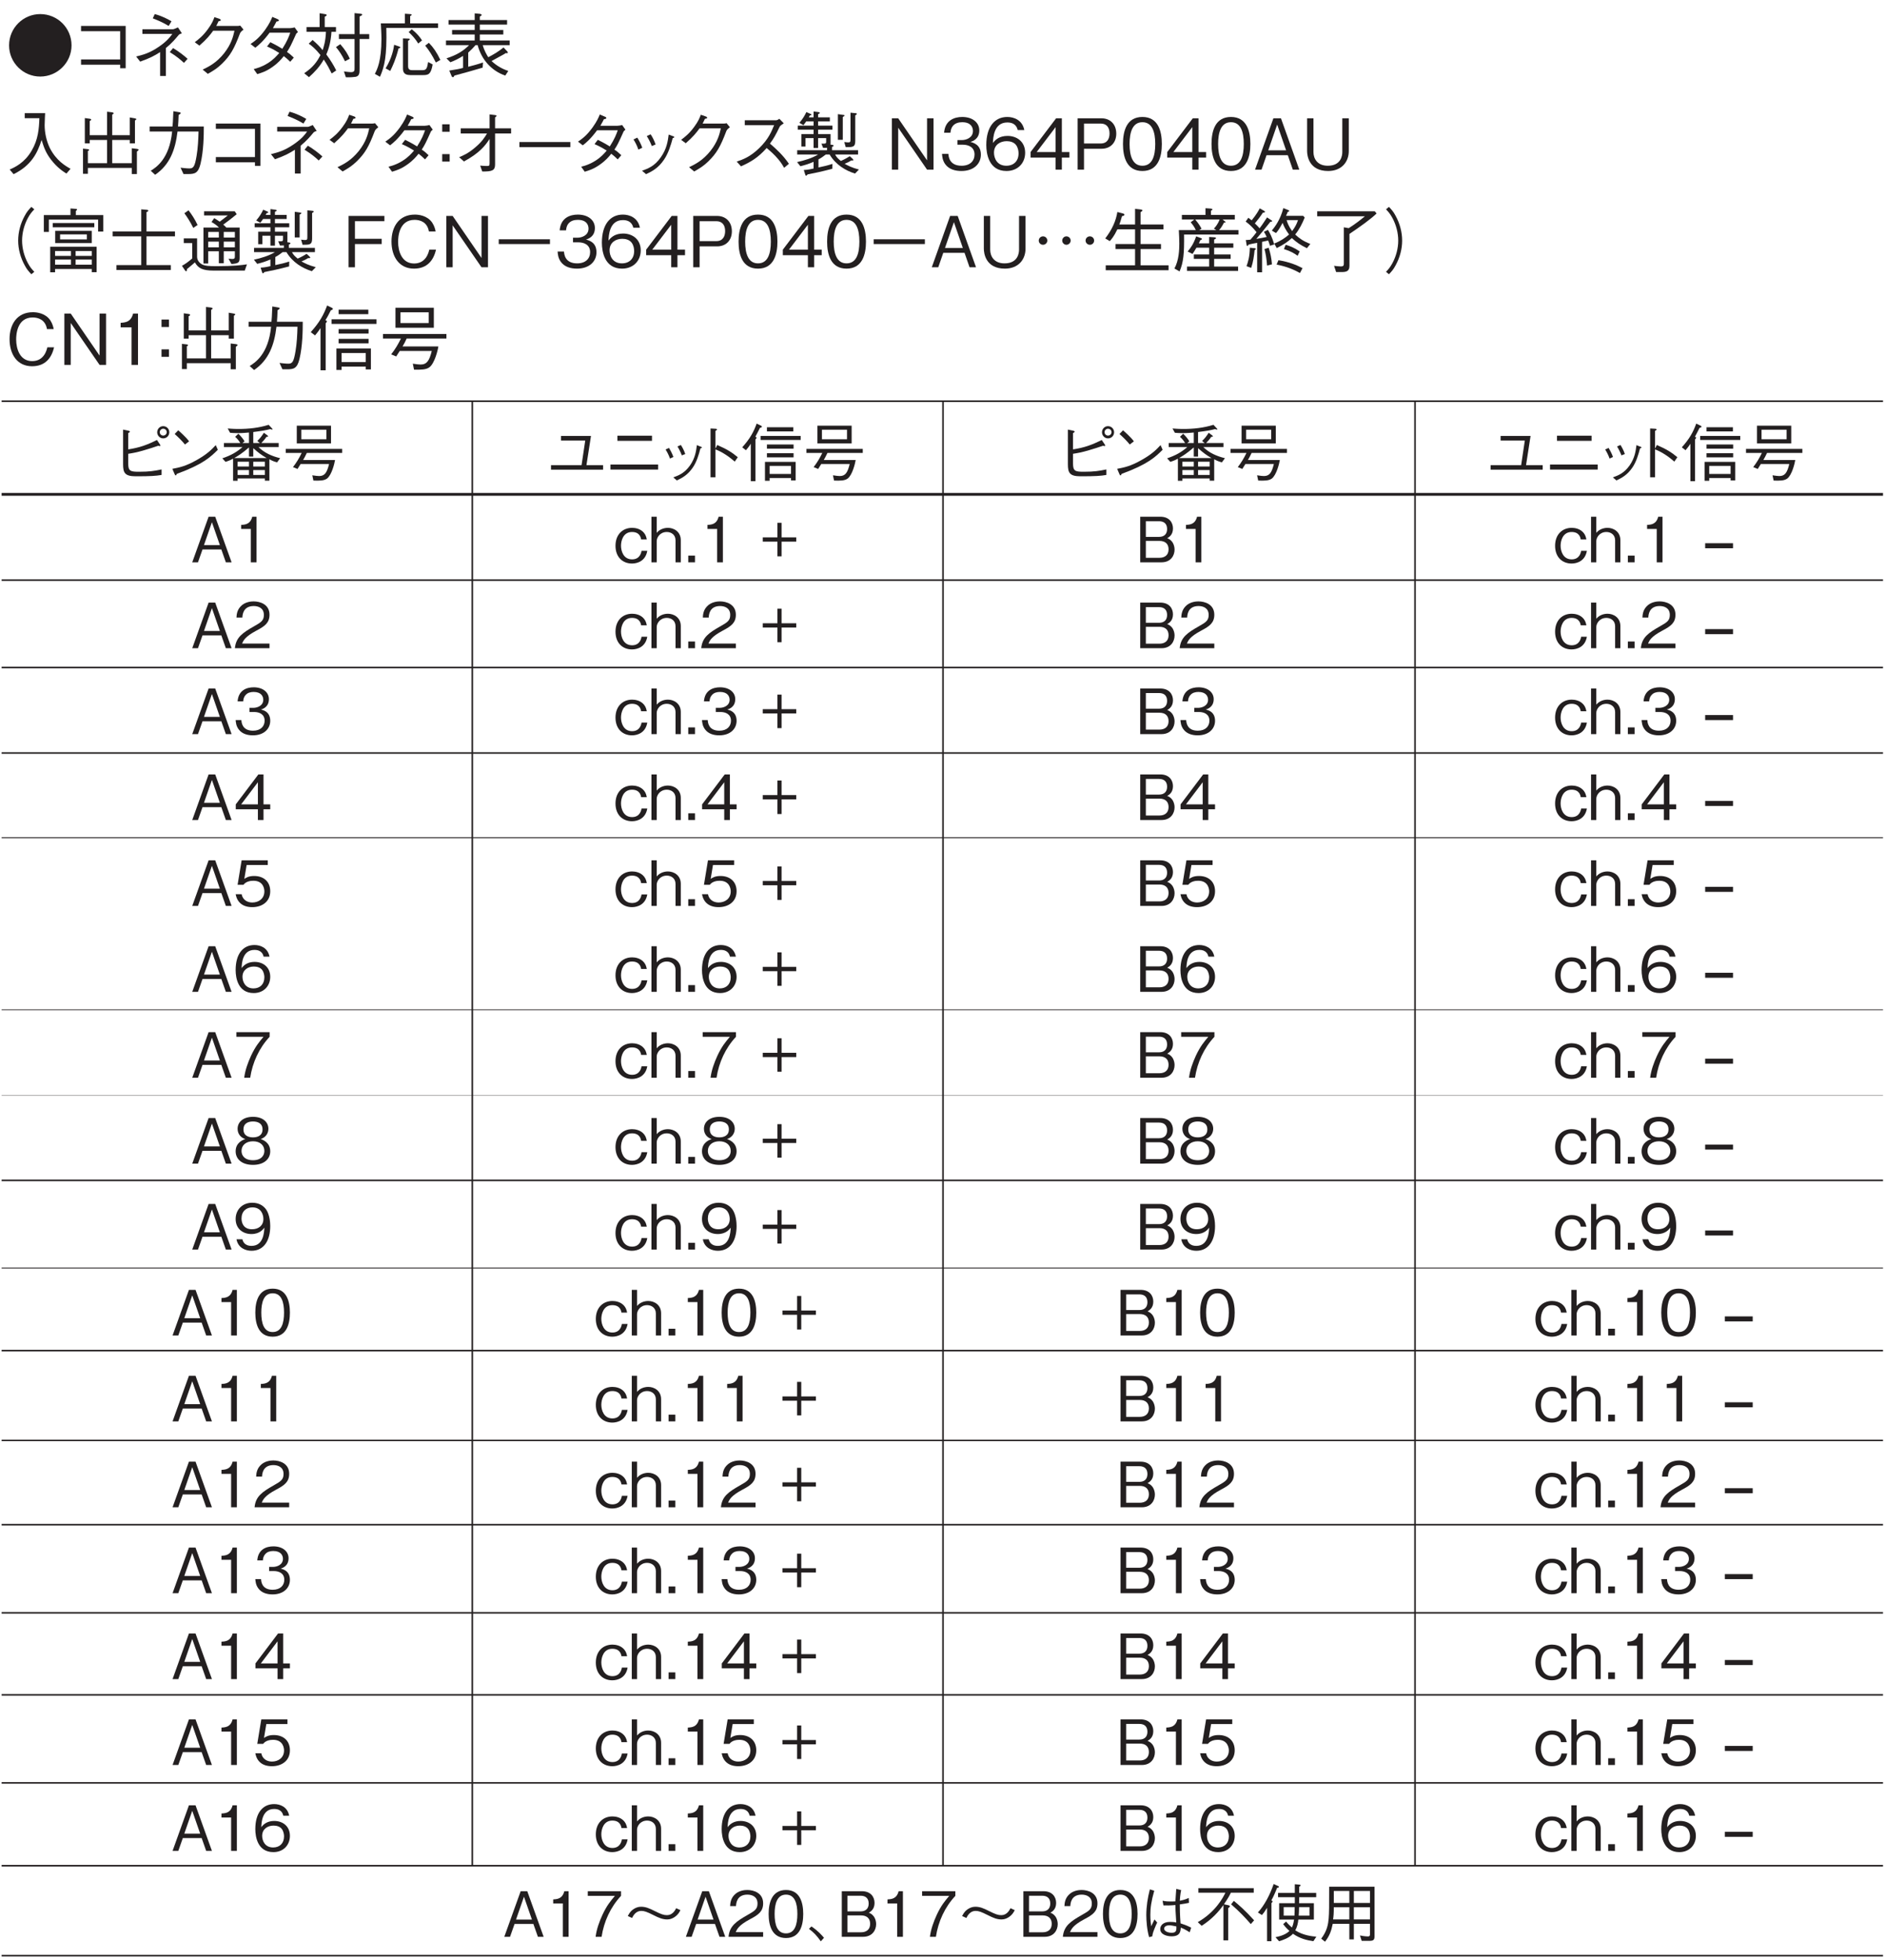<?xml version="1.0" encoding="UTF-8"?>
<svg xmlns="http://www.w3.org/2000/svg" xmlns:xlink="http://www.w3.org/1999/xlink" width="240.95pt" height="250.52pt" viewBox="0 0 240.95 250.52" version="1.2">
<defs>
<g>
<symbol overflow="visible" id="glyph0-0">
<path style="stroke:none;" d="M 0.891 1.078 L 8.078 1.078 L 8.078 -7.906 L 0.891 -7.906 Z M 4.484 -3.781 L 1.641 -7.453 L 7.344 -7.453 Z M 4.781 -3.406 L 7.641 -7.094 L 7.641 0.266 Z M 1.641 0.625 L 4.484 -3.047 L 7.344 0.625 Z M 1.344 -7.094 L 4.203 -3.406 L 1.344 0.266 Z M 1.344 -7.094 "/>
</symbol>
<symbol overflow="visible" id="glyph0-1">
<path style="stroke:none;" d="M 4.484 -7.406 C 2.312 -7.406 0.5 -5.641 0.5 -3.406 C 0.5 -1.203 2.297 0.578 4.484 0.578 C 6.688 0.578 8.484 -1.219 8.484 -3.406 C 8.484 -5.641 6.688 -7.406 4.484 -7.406 Z M 4.484 -7.406 "/>
</symbol>
<symbol overflow="visible" id="glyph0-2">
<path style="stroke:none;" d="M 6.688 -0.938 L 6.688 -0.484 L 7.391 -0.484 L 7.391 -5.891 L 1.688 -5.891 L 1.688 -5.219 L 6.688 -5.219 L 6.688 -1.609 L 1.688 -1.609 L 1.688 -0.938 Z M 6.688 -0.938 "/>
</symbol>
<symbol overflow="visible" id="glyph0-3">
<path style="stroke:none;" d="M 4.141 0.5 L 4.875 0.5 L 4.875 -3.062 C 5.641 -3.688 6.125 -4.266 6.5 -4.719 C 6.609 -4.844 6.641 -4.844 6.922 -4.953 L 6.422 -5.703 C 6.328 -5.672 5.922 -5.469 5.797 -5.469 L 1.875 -5.469 L 1.875 -4.875 L 5.703 -4.875 C 5.438 -4.5 5.047 -3.969 4.031 -3.266 C 2.797 -2.406 1.906 -2.188 1.078 -1.984 L 1.594 -1.328 C 2.891 -1.797 3.406 -2.078 4.141 -2.547 Z M 3.203 -6.859 C 3.766 -6.641 4.469 -6.359 5.234 -5.891 L 5.594 -6.484 C 5.203 -6.719 4.406 -7.156 3.453 -7.406 Z M 5.375 -2.547 C 6.312 -1.969 6.812 -1.516 7.188 -1.172 L 7.656 -1.688 C 7.25 -2.062 6.469 -2.672 5.797 -3.062 Z M 5.375 -2.547 "/>
</symbol>
<symbol overflow="visible" id="glyph0-4">
<path style="stroke:none;" d="M 4.266 -5.891 C 4.391 -6.125 4.469 -6.312 4.562 -6.5 C 4.734 -6.516 4.844 -6.547 4.844 -6.625 C 4.844 -6.641 4.844 -6.734 4.672 -6.797 L 4.031 -7.016 C 3.906 -6.672 3.734 -6.203 3.188 -5.469 C 2.547 -4.594 2.016 -4.188 1.516 -3.812 L 2.109 -3.375 C 3.078 -4.219 3.484 -4.75 3.875 -5.281 L 6.594 -5.281 C 6.422 -4.516 6.188 -3.562 5.25 -2.375 C 4.266 -1.156 3.312 -0.688 2.531 -0.312 L 3.188 0.234 C 3.953 -0.203 4.406 -0.484 5.016 -1.078 C 6.062 -2.109 6.547 -2.953 7.281 -4.891 C 7.344 -5.047 7.391 -5.141 7.75 -5.422 L 7.328 -5.938 C 7.188 -5.906 7.141 -5.891 7 -5.891 Z M 4.266 -5.891 "/>
</symbol>
<symbol overflow="visible" id="glyph0-5">
<path style="stroke:none;" d="M 7.047 -5.703 C 6.891 -5.656 6.609 -5.609 6.453 -5.609 L 4.266 -5.609 C 4.562 -6.141 4.594 -6.188 4.719 -6.453 C 4.812 -6.453 5.031 -6.5 5.031 -6.594 C 5.031 -6.625 5 -6.703 4.891 -6.75 L 4.188 -7.047 C 4.062 -6.734 3.859 -6.219 3.266 -5.391 C 2.5 -4.344 1.969 -3.969 1.406 -3.578 L 2.016 -3.109 C 2.422 -3.422 2.984 -3.875 3.844 -5.031 L 6.484 -5.031 C 6.328 -4.578 6.094 -3.938 5.469 -2.969 C 5.219 -3.125 4.766 -3.406 3.938 -3.812 L 3.516 -3.266 C 4.234 -2.953 4.594 -2.734 5.078 -2.438 C 4.734 -2.047 4.344 -1.578 3.578 -1.109 C 2.828 -0.641 2.266 -0.5 1.812 -0.375 L 2.266 0.266 C 2.828 0.094 3.438 -0.094 4.219 -0.656 C 4.953 -1.172 5.344 -1.641 5.656 -2.031 C 5.906 -1.844 6.094 -1.688 6.484 -1.312 L 6.938 -1.844 C 6.656 -2.125 6.375 -2.359 6.062 -2.562 C 6.438 -3.141 6.562 -3.375 7.234 -4.875 C 7.281 -4.938 7.297 -4.969 7.469 -5.109 Z M 7.047 -5.703 "/>
</symbol>
<symbol overflow="visible" id="glyph0-6">
<path style="stroke:none;" d="M 8.594 -4.219 L 8.594 -4.844 L 7.359 -4.844 L 7.359 -7.094 C 7.578 -7.203 7.703 -7.266 7.703 -7.344 C 7.703 -7.422 7.562 -7.438 7.453 -7.453 L 6.719 -7.531 L 6.719 -4.844 L 4.719 -4.844 L 4.719 -4.219 L 6.719 -4.219 L 6.719 -0.531 C 6.719 -0.188 6.719 0.016 6.25 0.016 C 6.031 0.016 5.734 -0.031 5.359 -0.078 L 5.609 0.672 C 6.188 0.688 6.672 0.641 6.875 0.609 C 7.359 0.5 7.359 0.078 7.359 -0.422 L 7.359 -4.219 Z M 6.109 -1.703 C 5.875 -2.234 5.562 -2.797 4.891 -3.562 L 4.344 -3.188 C 4.781 -2.656 5.078 -2.219 5.5 -1.375 Z M 4.375 -0.203 C 4.047 -0.859 3.672 -1.484 3.109 -2.25 C 3.484 -3.109 3.688 -3.969 3.766 -5.141 L 4.344 -5.141 L 4.344 -5.75 L 2.906 -5.75 L 2.906 -7.078 C 3.125 -7.172 3.156 -7.219 3.156 -7.281 C 3.156 -7.359 3.016 -7.391 2.922 -7.406 L 2.25 -7.516 L 2.25 -5.75 L 0.578 -5.75 L 0.578 -5.141 L 3.062 -5.141 C 3.016 -3.938 2.781 -3.234 2.641 -2.797 C 2.297 -3.219 1.953 -3.578 1.359 -4.094 L 0.859 -3.625 C 1.234 -3.359 1.703 -3 2.359 -2.172 C 1.938 -1.328 1.406 -0.594 0.281 0.156 L 0.891 0.656 C 1.656 -0.031 2.266 -0.688 2.781 -1.594 C 3.234 -0.938 3.516 -0.375 3.797 0.188 Z M 4.375 -0.203 "/>
</symbol>
<symbol overflow="visible" id="glyph0-7">
<path style="stroke:none;" d="M 8.406 -5.641 L 8.406 -6.219 L 4.844 -6.219 L 4.844 -7.156 C 4.906 -7.188 5.031 -7.234 5.031 -7.328 C 5.031 -7.391 4.938 -7.391 4.828 -7.406 L 4.172 -7.453 L 4.172 -6.219 L 1.094 -6.219 C 1.109 -5.797 1.172 -5.016 1.172 -4.234 C 1.172 -1.406 0.625 -0.328 0.328 0.234 L 0.984 0.609 C 1.578 -0.75 1.875 -2 1.797 -5.641 Z M 3.922 -4.297 L 3.922 -0.562 C 3.922 -0.156 3.922 0.391 4.875 0.391 L 6.5 0.391 C 7.188 0.391 7.5 0.281 7.719 -0.969 L 7.141 -1.281 C 7 -0.422 6.906 -0.234 6.375 -0.234 L 5.219 -0.234 C 4.906 -0.234 4.578 -0.234 4.578 -0.75 L 4.578 -4 C 4.688 -4.047 4.797 -4.109 4.797 -4.188 C 4.797 -4.25 4.75 -4.25 4.625 -4.266 Z M 6.766 -3.375 C 7.281 -2.734 7.656 -2.156 8.125 -1.219 L 8.703 -1.547 C 8.234 -2.531 7.812 -3.141 7.234 -3.734 Z M 4.656 -5.109 C 5.203 -4.578 5.531 -4.203 5.875 -3.641 L 6.359 -4.047 C 6.047 -4.516 5.734 -4.922 5.047 -5.469 Z M 2.297 -0.141 C 2.625 -0.812 2.984 -1.562 3.359 -3.016 C 3.5 -3.047 3.578 -3.078 3.578 -3.156 C 3.578 -3.188 3.578 -3.219 3.469 -3.25 L 2.797 -3.484 C 2.719 -2.922 2.516 -1.797 1.703 -0.469 Z M 2.297 -0.141 "/>
</symbol>
<symbol overflow="visible" id="glyph0-8">
<path style="stroke:none;" d="M 2.625 -0.531 C 2.188 -0.406 1.797 -0.328 0.859 -0.188 L 1.156 0.516 C 1.172 0.578 1.234 0.656 1.328 0.656 C 1.422 0.656 1.453 0.578 1.516 0.453 C 2.719 0.125 3.953 -0.203 5.125 -0.562 L 5.172 -1.219 C 4.656 -1.047 4.203 -0.906 3.281 -0.672 L 3.281 -2.484 C 3.672 -2.844 3.906 -3.078 4.219 -3.438 L 4.484 -3.438 C 4.984 -1.547 6.312 -0.125 8.016 0.453 L 8.406 -0.141 C 7.672 -0.375 6.906 -0.797 6.266 -1.406 C 6.484 -1.516 6.734 -1.656 7.234 -1.938 C 7.516 -2.094 7.859 -2.266 8.078 -2.422 C 8.172 -2.406 8.219 -2.406 8.234 -2.406 C 8.297 -2.406 8.344 -2.422 8.344 -2.484 C 8.344 -2.531 8.312 -2.578 8.281 -2.625 L 7.797 -3.141 C 7.141 -2.609 6.531 -2.25 5.844 -1.891 C 5.656 -2.188 5.312 -2.766 5.141 -3.438 L 8.578 -3.438 L 8.578 -4.031 L 4.766 -4.031 L 4.766 -4.797 L 7.766 -4.797 L 7.766 -5.375 L 4.766 -5.375 L 4.766 -6.062 L 8.25 -6.062 L 8.25 -6.641 L 4.766 -6.641 L 4.766 -7.094 C 4.859 -7.141 5 -7.219 5 -7.297 C 5 -7.359 4.875 -7.422 4.766 -7.438 L 4.109 -7.5 L 4.109 -6.641 L 0.766 -6.641 L 0.766 -6.062 L 4.109 -6.062 L 4.109 -5.375 L 1.219 -5.375 L 1.219 -4.797 L 4.109 -4.797 L 4.109 -4.031 L 0.438 -4.031 L 0.438 -3.438 L 3.391 -3.438 C 2.656 -2.688 1.812 -2.172 0.5 -1.75 L 1 -1.25 C 1.609 -1.484 2.047 -1.703 2.625 -2.062 Z M 2.625 -0.531 "/>
</symbol>
<symbol overflow="visible" id="glyph0-9">
<path style="stroke:none;" d="M 8.359 -0.109 C 7.719 -0.469 6.531 -1.141 5.703 -2.781 C 5.281 -3.641 5.047 -4.734 5.047 -5.688 C 5.047 -5.828 5.078 -6.484 5.078 -6.625 C 5.094 -6.938 5.109 -7.047 5.109 -7.219 L 2.5 -7.219 L 2.5 -6.578 L 4.375 -6.578 C 4.328 -5.234 4.219 -3.844 3.391 -2.438 C 2.484 -0.859 1.188 -0.281 0.578 -0.016 L 1.078 0.578 C 3.312 -0.516 4.125 -2.094 4.656 -3.797 C 4.953 -2.844 5.172 -2.188 5.859 -1.281 C 6.656 -0.25 7.391 0.219 7.828 0.5 Z M 8.359 -0.109 "/>
</symbol>
<symbol overflow="visible" id="glyph0-10">
<path style="stroke:none;" d="M 1.672 -0.219 L 7.281 -0.219 L 7.281 0.562 L 7.938 0.562 L 7.938 -2.312 C 8 -2.359 8.156 -2.469 8.156 -2.547 C 8.156 -2.609 8.078 -2.625 7.938 -2.656 L 7.281 -2.734 L 7.281 -0.828 L 4.781 -0.828 L 4.781 -3.797 L 7.031 -3.797 L 7.031 -3.359 L 7.688 -3.359 L 7.688 -6.281 C 7.766 -6.328 7.859 -6.391 7.859 -6.453 C 7.859 -6.531 7.719 -6.547 7.656 -6.562 L 7.031 -6.672 L 7.031 -4.406 L 4.781 -4.406 L 4.781 -7.031 C 4.906 -7.109 4.969 -7.156 4.969 -7.203 C 4.969 -7.281 4.844 -7.297 4.781 -7.328 L 4.125 -7.406 L 4.125 -4.406 L 1.906 -4.406 L 1.906 -6.219 C 1.969 -6.25 2.094 -6.312 2.094 -6.391 C 2.094 -6.484 1.953 -6.5 1.844 -6.516 L 1.281 -6.594 L 1.281 -3.359 L 1.906 -3.359 L 1.906 -3.797 L 4.125 -3.797 L 4.125 -0.828 L 1.672 -0.828 L 1.672 -2.391 C 1.734 -2.406 1.828 -2.438 1.828 -2.516 C 1.828 -2.609 1.672 -2.625 1.609 -2.625 L 1.047 -2.688 L 1.047 0.531 L 1.672 0.531 Z M 1.672 -0.219 "/>
</symbol>
<symbol overflow="visible" id="glyph0-11">
<path style="stroke:none;" d="M 1.656 0.656 C 3.547 -0.641 4.234 -2.547 4.516 -4.875 L 7.203 -4.875 C 7.172 -3.812 7.125 -2.797 6.953 -1.766 C 6.719 -0.375 6.547 -0.156 6.031 -0.156 C 5.672 -0.156 5.203 -0.219 4.906 -0.25 L 5.281 0.562 L 5.859 0.562 C 6.734 0.562 7.156 0.453 7.453 -0.734 C 7.859 -2.438 7.875 -4.406 7.875 -5.516 L 4.578 -5.516 C 4.625 -6.125 4.625 -6.172 4.656 -6.984 C 4.844 -7.109 4.922 -7.156 4.922 -7.234 C 4.922 -7.312 4.766 -7.344 4.719 -7.344 L 3.984 -7.469 C 3.938 -6.219 3.906 -5.797 3.875 -5.516 L 0.953 -5.516 L 0.953 -4.875 L 3.828 -4.875 C 3.484 -1.359 1.766 -0.281 1.094 0.141 Z M 1.656 0.656 "/>
</symbol>
<symbol overflow="visible" id="glyph0-12">
<path style="stroke:none;" d="M 4.969 -5.797 L 4.016 -5.797 L 4.016 -4.844 L 4.969 -4.844 Z M 4.969 -1.984 L 4.016 -1.984 L 4.016 -1.031 L 4.969 -1.031 Z M 4.969 -1.984 "/>
</symbol>
<symbol overflow="visible" id="glyph0-13">
<path style="stroke:none;" d="M 5.078 -0.844 C 5.078 -0.5 5.031 -0.469 4.734 -0.469 C 4.562 -0.469 4.156 -0.484 3.875 -0.516 L 4.141 0.234 C 5.406 0.25 5.781 0.109 5.781 -0.672 L 5.781 -4.625 L 7.828 -4.625 L 7.828 -5.281 L 5.781 -5.281 L 5.781 -6.672 C 5.953 -6.812 5.969 -6.828 5.969 -6.875 C 5.969 -6.922 5.891 -6.969 5.828 -6.969 L 5.078 -7.062 L 5.078 -5.281 L 1.391 -5.281 L 1.391 -4.625 L 4.75 -4.625 C 4.453 -4.125 4.109 -3.562 3.172 -2.781 C 2.312 -2.062 1.688 -1.797 1.188 -1.594 L 1.797 -1.047 C 3.812 -2.125 4.531 -3.094 5.078 -3.922 Z M 5.078 -0.844 "/>
</symbol>
<symbol overflow="visible" id="glyph0-14">
<path style="stroke:none;" d="M 7.75 -2.875 L 7.75 -3.531 L 1.234 -3.531 L 1.234 -2.875 Z M 7.75 -2.875 "/>
</symbol>
<symbol overflow="visible" id="glyph0-15">
<path style="stroke:none;" d="M 1.922 -3.859 C 2.094 -3.594 2.359 -3.125 2.547 -2.562 L 3.047 -2.797 C 2.844 -3.375 2.547 -3.875 2.406 -4.094 Z M 3.625 -4.297 C 3.75 -4.094 4.047 -3.594 4.266 -3.016 L 4.75 -3.219 C 4.562 -3.766 4.297 -4.266 4.109 -4.516 Z M 3.531 0.578 C 4.281 0.219 5.078 -0.172 5.828 -1.281 C 6.375 -2.078 6.703 -3.141 6.938 -4.031 C 7.109 -4.094 7.141 -4.094 7.141 -4.156 C 7.141 -4.203 7.094 -4.25 6.875 -4.312 L 6.422 -4.484 C 6.312 -3.672 6.188 -2.672 5.422 -1.594 C 4.625 -0.438 3.781 -0.141 3.016 0.141 Z M 3.531 0.578 "/>
</symbol>
<symbol overflow="visible" id="glyph0-16">
<path style="stroke:none;" d="M 6.547 -6.5 C 6.453 -6.438 6.281 -6.312 6.125 -6.312 L 2.125 -6.312 L 2.125 -5.688 L 5.875 -5.688 C 5.547 -4.891 5.172 -3.922 3.984 -2.766 C 2.797 -1.609 1.875 -1.297 1.094 -1.031 L 1.641 -0.422 C 2.859 -0.969 3.797 -1.5 4.922 -2.766 C 5.156 -2.562 5.5 -2.297 6.016 -1.766 C 6.656 -1.094 6.906 -0.672 7.156 -0.234 L 7.766 -0.75 C 7.031 -1.828 6.172 -2.625 5.344 -3.328 C 5.828 -3.984 6.062 -4.406 6.594 -5.5 C 6.703 -5.641 6.719 -5.656 7.109 -5.922 Z M 6.547 -6.5 "/>
</symbol>
<symbol overflow="visible" id="glyph0-17">
<path style="stroke:none;" d="M 1.422 -5.688 C 1.562 -5.859 1.625 -5.953 1.781 -6.172 L 2.719 -6.172 L 2.719 -5.625 L 0.703 -5.625 L 0.703 -5.109 L 2.719 -5.109 L 2.719 -4.547 L 1.156 -4.547 L 1.156 -2.953 L 1.688 -2.953 L 1.688 -4.031 L 2.719 -4.031 L 2.719 -2.766 L 3.297 -2.766 L 3.297 -4.031 L 4.328 -4.031 L 4.328 -3.594 C 4.328 -3.328 4.297 -3.312 3.719 -3.328 L 3.938 -2.781 C 4.156 -2.781 4.281 -2.781 4.438 -2.797 L 4.438 -2.484 L 0.625 -2.484 L 0.625 -1.938 L 3.297 -1.938 C 2.531 -1.469 1.547 -1.172 0.609 -0.969 L 1.031 -0.438 C 1.719 -0.609 2.141 -0.75 2.719 -1 L 2.719 -0.141 C 1.938 0.031 1.703 0.031 1.469 0.047 L 1.641 0.594 C 1.672 0.703 1.688 0.766 1.766 0.766 C 1.812 0.766 1.844 0.75 1.953 0.609 C 2.859 0.438 3.734 0.25 5.109 -0.109 L 5.125 -0.734 C 4.438 -0.516 4.094 -0.438 3.344 -0.281 L 3.344 -1.312 C 3.547 -1.422 3.672 -1.469 4.281 -1.938 L 4.766 -1.938 C 5.562 -0.609 6.812 0.125 8.016 0.5 L 8.516 -0.016 C 7.609 -0.25 7.109 -0.516 6.688 -0.75 C 7.156 -0.938 7.391 -1.078 7.531 -1.172 C 7.688 -1.172 7.812 -1.156 7.812 -1.234 C 7.812 -1.25 7.797 -1.281 7.703 -1.391 L 7.344 -1.719 C 7.172 -1.609 6.75 -1.344 6.203 -1.109 C 5.812 -1.438 5.688 -1.547 5.469 -1.938 L 8.406 -1.938 L 8.406 -2.484 L 5.078 -2.484 L 5.078 -2.906 C 5.141 -2.938 5.281 -2.984 5.281 -3.062 C 5.281 -3.125 5.203 -3.141 5.172 -3.156 L 4.875 -3.203 C 4.891 -3.281 4.891 -3.312 4.891 -3.484 L 4.891 -4.547 L 3.297 -4.547 L 3.297 -5.109 L 5.125 -5.109 L 5.125 -5.625 L 3.297 -5.625 L 3.297 -6.172 L 4.797 -6.172 L 4.797 -6.688 L 3.297 -6.688 L 3.297 -7.094 C 3.438 -7.156 3.516 -7.188 3.516 -7.25 C 3.516 -7.344 3.391 -7.344 3.312 -7.359 L 2.719 -7.438 L 2.719 -6.688 L 2.109 -6.688 C 2.141 -6.75 2.141 -6.766 2.234 -6.922 C 2.375 -6.938 2.438 -6.938 2.438 -7.031 C 2.438 -7.078 2.406 -7.094 2.297 -7.141 L 1.797 -7.359 C 1.609 -6.969 1.406 -6.578 0.906 -5.984 Z M 5.828 -3.812 L 6.453 -3.812 L 6.453 -6.734 C 6.578 -6.797 6.672 -6.844 6.672 -6.922 C 6.672 -6.984 6.562 -7 6.484 -7 L 5.828 -7.094 Z M 7.438 -7.281 L 7.438 -3.984 C 7.438 -3.562 7.438 -3.484 7.141 -3.484 C 7.031 -3.484 6.906 -3.5 6.641 -3.531 L 6.828 -2.875 C 7.734 -2.875 8.047 -2.875 8.047 -3.672 L 8.047 -6.938 C 8.172 -7 8.25 -7.062 8.25 -7.125 C 8.25 -7.203 8.125 -7.219 8.047 -7.219 Z M 7.438 -7.281 "/>
</symbol>
<symbol overflow="visible" id="glyph0-18">
<path style="stroke:none;" d=""/>
</symbol>
<symbol overflow="visible" id="glyph0-19">
<path style="stroke:none;" d="M 6.078 0 L 6.078 -6.562 L 5.25 -6.562 L 5.25 -1.188 L 1.562 -6.562 L 0.75 -6.562 L 0.75 0 L 1.562 0 L 1.562 -5.359 L 5.25 0 Z M 6.078 0 "/>
</symbol>
<symbol overflow="visible" id="glyph0-20">
<path style="stroke:none;" d="M 5.312 -1.922 C 5.312 -3.203 4.344 -3.438 3.969 -3.547 C 4.25 -3.625 5.109 -3.906 5.109 -5.016 C 5.109 -6.031 4.234 -6.734 2.922 -6.734 C 1.922 -6.734 0.734 -6.312 0.609 -4.719 L 1.422 -4.719 C 1.453 -4.969 1.484 -5.297 1.75 -5.609 C 2.047 -5.953 2.484 -6.062 2.922 -6.062 C 4.016 -6.062 4.297 -5.438 4.297 -4.938 C 4.297 -4.062 3.406 -3.781 2.906 -3.781 L 2.312 -3.781 L 2.312 -3.188 L 3.016 -3.188 C 3.703 -3.188 4.5 -2.891 4.5 -1.938 C 4.5 -1.125 3.938 -0.5 2.844 -0.5 C 1.266 -0.5 1.188 -1.688 1.156 -2.016 L 0.344 -2.016 C 0.375 -1.688 0.391 -1.219 0.75 -0.703 C 1.25 -0.016 2.062 0.172 2.828 0.172 C 4.406 0.172 5.312 -0.75 5.312 -1.922 Z M 5.312 -1.922 "/>
</symbol>
<symbol overflow="visible" id="glyph0-21">
<path style="stroke:none;" d="M 5.312 -2.156 C 5.312 -3.594 4.234 -4.312 3.062 -4.312 C 2.078 -4.312 1.531 -3.875 1.188 -3.406 C 1.219 -4.062 1.297 -6.031 3.031 -6.031 C 4.109 -6.031 4.297 -5.312 4.359 -5.062 L 5.203 -5.062 C 4.953 -6.344 3.875 -6.734 3.031 -6.734 C 1.406 -6.734 0.344 -5.469 0.344 -3.141 C 0.344 -2 0.688 0.172 2.922 0.172 C 4.391 0.172 5.312 -0.859 5.312 -2.156 Z M 4.469 -2.078 C 4.469 -1.094 3.844 -0.5 2.906 -0.5 C 1.688 -0.5 1.328 -1.5 1.328 -2.172 C 1.328 -3.172 2.125 -3.641 2.953 -3.641 C 3.391 -3.641 3.859 -3.516 4.141 -3.156 C 4.406 -2.812 4.469 -2.375 4.469 -2.078 Z M 4.469 -2.078 "/>
</symbol>
<symbol overflow="visible" id="glyph0-22">
<path style="stroke:none;" d="M 5.312 -1.547 L 5.312 -2.25 L 4.344 -2.25 L 4.344 -6.562 L 3.609 -6.562 L 0.344 -2.25 L 0.344 -1.547 L 3.547 -1.547 L 3.547 0 L 4.344 0 L 4.344 -1.547 Z M 3.547 -2.25 L 1.125 -2.25 L 3.547 -5.438 Z M 3.547 -2.25 "/>
</symbol>
<symbol overflow="visible" id="glyph0-23">
<path style="stroke:none;" d="M 5.641 -4.594 C 5.641 -5.844 4.828 -6.562 3.75 -6.562 L 0.703 -6.562 L 0.703 0 L 1.516 0 L 1.516 -2.672 L 3.75 -2.672 C 4.953 -2.672 5.641 -3.5 5.641 -4.594 Z M 4.781 -4.625 C 4.781 -3.953 4.484 -3.344 3.656 -3.344 L 1.516 -3.344 L 1.516 -5.891 L 3.656 -5.891 C 4.406 -5.891 4.781 -5.391 4.781 -4.625 Z M 4.781 -4.625 "/>
</symbol>
<symbol overflow="visible" id="glyph0-24">
<path style="stroke:none;" d="M 5.312 -3.281 C 5.312 -4.922 4.844 -6.734 2.828 -6.734 C 0.812 -6.734 0.344 -4.938 0.344 -3.281 C 0.344 -1.625 0.812 0.172 2.828 0.172 C 4.844 0.172 5.312 -1.641 5.312 -3.281 Z M 4.469 -3.281 C 4.469 -1.75 4.094 -0.5 2.828 -0.5 C 1.578 -0.5 1.188 -1.75 1.188 -3.281 C 1.188 -4.75 1.547 -6.062 2.828 -6.062 C 4.094 -6.062 4.469 -4.797 4.469 -3.281 Z M 4.469 -3.281 "/>
</symbol>
<symbol overflow="visible" id="glyph0-25">
<path style="stroke:none;" d="M 5.906 0 L 3.562 -6.562 L 2.594 -6.562 L 0.25 0 L 1.078 0 L 1.719 -1.844 L 4.438 -1.844 L 5.078 0 Z M 4.219 -2.469 L 1.938 -2.469 L 3.078 -5.766 Z M 4.219 -2.469 "/>
</symbol>
<symbol overflow="visible" id="glyph0-26">
<path style="stroke:none;" d="M 6.078 -2.375 L 6.078 -6.562 L 5.25 -6.562 L 5.25 -2.25 C 5.25 -1.844 5.125 -0.5 3.391 -0.5 C 2.047 -0.5 1.562 -1.422 1.562 -2.25 L 1.562 -6.562 L 0.75 -6.562 L 0.75 -2.375 C 0.75 -1.812 0.969 0.172 3.438 0.172 C 5.172 0.172 6.078 -1 6.078 -2.375 Z M 6.078 -2.375 "/>
</symbol>
<symbol overflow="visible" id="glyph0-27">
<path style="stroke:none;" d="M 8.094 -7.719 C 7.734 -7.344 7.516 -7.094 7.25 -6.594 C 6.703 -5.609 6.406 -4.5 6.406 -3.406 C 6.406 -2.328 6.703 -1.219 7.25 -0.234 C 7.516 0.266 7.734 0.516 8.094 0.891 L 8.469 0.578 C 8.109 0.203 7.922 -0.031 7.656 -0.516 C 7.172 -1.406 6.906 -2.438 6.906 -3.406 C 6.906 -4.391 7.172 -5.422 7.656 -6.312 C 7.922 -6.797 8.109 -7.031 8.469 -7.406 Z M 8.094 -7.719 "/>
</symbol>
<symbol overflow="visible" id="glyph0-28">
<path style="stroke:none;" d="M 7.453 0.625 L 7.453 -2.625 L 1.516 -2.625 L 1.516 0.641 L 2.141 0.641 L 2.141 0.219 L 6.828 0.219 L 6.828 0.625 Z M 2.141 -1.453 L 2.141 -2.078 L 4.172 -2.078 L 4.172 -1.453 Z M 2.141 -0.328 L 2.141 -0.984 L 4.172 -0.984 L 4.172 -0.328 Z M 6.828 -1.453 L 4.766 -1.453 L 4.766 -2.078 L 6.828 -2.078 Z M 6.828 -0.328 L 4.766 -0.328 L 4.766 -0.984 L 6.828 -0.984 Z M 7.641 -4.562 L 8.297 -4.562 L 8.297 -6.672 L 4.797 -6.672 L 4.797 -7.203 C 4.875 -7.266 4.953 -7.312 4.953 -7.375 C 4.953 -7.453 4.812 -7.469 4.766 -7.469 L 4.109 -7.516 L 4.109 -6.672 L 0.703 -6.672 L 0.703 -4.516 L 1.344 -4.516 L 1.344 -6.094 L 7.641 -6.094 Z M 7.156 -5.109 L 7.156 -5.656 L 1.844 -5.656 L 1.844 -5.109 Z M 6.828 -3.094 L 6.828 -4.656 L 2.156 -4.656 L 2.156 -3.094 Z M 6.203 -3.562 L 2.781 -3.562 L 2.781 -4.203 L 6.203 -4.203 Z M 6.203 -3.562 "/>
</symbol>
<symbol overflow="visible" id="glyph0-29">
<path style="stroke:none;" d="M 7.953 0.344 L 7.953 -0.281 L 4.844 -0.281 L 4.844 -3.953 L 8.484 -3.953 L 8.484 -4.578 L 4.844 -4.578 L 4.844 -7.047 C 4.953 -7.094 5.078 -7.156 5.078 -7.234 C 5.078 -7.328 4.953 -7.328 4.891 -7.344 L 4.172 -7.406 L 4.172 -4.578 L 0.516 -4.578 L 0.516 -3.953 L 4.172 -3.953 L 4.172 -0.281 L 1 -0.281 L 1 0.344 Z M 7.953 0.344 "/>
</symbol>
<symbol overflow="visible" id="glyph0-30">
<path style="stroke:none;" d="M 7.766 -1.266 L 7.766 -5.078 L 6.062 -5.078 C 6 -5.141 5.922 -5.25 5.672 -5.453 C 6.328 -5.922 6.703 -6.219 7.391 -6.781 L 7.141 -7.156 L 3.219 -7.156 L 3.219 -6.625 L 6.25 -6.625 C 5.922 -6.359 5.859 -6.312 5.219 -5.828 C 4.719 -6.156 4.719 -6.172 4.516 -6.281 L 4.172 -5.781 C 4.641 -5.516 4.875 -5.328 5.125 -5.078 L 3.141 -5.078 L 3.141 -0.484 L 3.75 -0.484 L 3.75 -2.047 L 5.109 -2.047 L 5.109 -0.516 L 5.734 -0.516 L 5.734 -2.047 L 7.156 -2.047 L 7.156 -1.453 C 7.156 -1.188 7.156 -1.062 6.812 -1.062 C 6.734 -1.062 6.594 -1.078 6.344 -1.094 L 6.719 -0.422 C 7.688 -0.484 7.766 -0.641 7.766 -1.266 Z M 7.156 -3.797 L 5.734 -3.797 L 5.734 -4.516 L 7.156 -4.516 Z M 7.156 -2.547 L 5.734 -2.547 L 5.734 -3.281 L 7.156 -3.281 Z M 5.109 -3.797 L 3.75 -3.797 L 3.75 -4.516 L 5.109 -4.516 Z M 5.109 -2.547 L 3.75 -2.547 L 3.75 -3.281 L 5.109 -3.281 Z M 8.703 -0.375 C 8.078 -0.281 6.984 -0.141 4.844 -0.141 C 3.75 -0.141 3.406 -0.188 3.094 -0.312 C 2.75 -0.438 2.328 -0.812 2.328 -1.328 L 2.328 -3.688 L 0.625 -3.688 L 0.625 -3.094 L 1.703 -3.094 L 1.703 -1.125 C 1.141 -0.641 0.766 -0.391 0.391 -0.188 L 0.781 0.391 C 0.812 0.453 0.859 0.5 0.922 0.5 C 1.047 0.5 1.031 0.359 1.031 0.234 C 1.531 -0.156 1.859 -0.469 2.047 -0.625 C 2.469 0.109 3 0.422 4.438 0.422 L 8.422 0.422 Z M 2.391 -5.406 C 2.016 -6.188 1.641 -6.75 1.234 -7.281 L 0.703 -6.906 C 1.078 -6.391 1.406 -5.891 1.844 -5.031 Z M 2.391 -5.406 "/>
</symbol>
<symbol overflow="visible" id="glyph0-31">
<path style="stroke:none;" d="M 5.312 -5.891 L 5.312 -6.562 L 0.734 -6.562 L 0.734 0 L 1.547 0 L 1.547 -2.969 L 4.969 -2.969 L 4.969 -3.641 L 1.547 -3.641 L 1.547 -5.891 Z M 5.312 -5.891 "/>
</symbol>
<symbol overflow="visible" id="glyph0-32">
<path style="stroke:none;" d="M 6.25 -2.25 L 5.391 -2.25 C 5.312 -1.906 4.984 -0.484 3.453 -0.484 C 1.906 -0.484 1.406 -2 1.406 -3.266 C 1.406 -3.891 1.531 -6.062 3.516 -6.062 C 4.219 -6.062 5.141 -5.781 5.344 -4.578 L 6.203 -4.578 C 6.156 -4.828 6.062 -5.25 5.766 -5.703 C 5.125 -6.641 3.984 -6.734 3.547 -6.734 C 1.5 -6.734 0.562 -5.156 0.562 -3.297 C 0.562 -1.344 1.547 0.172 3.438 0.172 C 5.109 0.172 5.938 -0.875 6.25 -2.25 Z M 6.25 -2.25 "/>
</symbol>
<symbol overflow="visible" id="glyph0-33">
<path style="stroke:none;" d="M 1.219 -2.969 L 7.766 -2.969 L 7.766 -3.578 L 1.219 -3.578 Z M 1.219 -2.969 "/>
</symbol>
<symbol overflow="visible" id="glyph0-34">
<path style="stroke:none;" d="M 4.484 -3.953 C 4.203 -3.953 3.953 -3.719 3.953 -3.406 C 3.953 -3.125 4.203 -2.875 4.484 -2.875 C 4.781 -2.875 5.031 -3.125 5.031 -3.406 C 5.031 -3.719 4.781 -3.953 4.484 -3.953 Z M 1.5 -3.953 C 1.203 -3.953 0.953 -3.719 0.953 -3.406 C 0.953 -3.125 1.188 -2.875 1.5 -2.875 C 1.797 -2.875 2.047 -3.125 2.047 -3.406 C 2.047 -3.719 1.797 -3.953 1.5 -3.953 Z M 7.484 -3.953 C 7.188 -3.953 6.938 -3.719 6.938 -3.406 C 6.938 -3.125 7.188 -2.875 7.484 -2.875 C 7.797 -2.875 8.031 -3.125 8.031 -3.406 C 8.031 -3.719 7.781 -3.953 7.484 -3.953 Z M 7.484 -3.953 "/>
</symbol>
<symbol overflow="visible" id="glyph0-35">
<path style="stroke:none;" d="M 2.266 -5.469 C 2.359 -5.703 2.422 -5.844 2.609 -6.531 C 2.766 -6.562 2.922 -6.609 2.922 -6.719 C 2.922 -6.812 2.797 -6.859 2.734 -6.875 L 2.016 -7.062 C 1.844 -5.953 1.344 -4.812 0.469 -3.688 L 1.047 -3.344 C 1.234 -3.547 1.578 -3.922 2.016 -4.844 L 4.281 -4.844 L 4.281 -2.969 L 1.781 -2.969 L 1.781 -2.328 L 4.281 -2.328 L 4.281 -0.25 L 0.531 -0.25 L 0.531 0.375 L 8.562 0.375 L 8.562 -0.25 L 4.984 -0.25 L 4.984 -2.328 L 7.594 -2.328 L 7.594 -2.969 L 4.984 -2.969 L 4.984 -4.844 L 7.906 -4.844 L 7.906 -5.469 L 4.984 -5.469 L 4.984 -7.047 C 5.141 -7.141 5.219 -7.188 5.219 -7.266 C 5.219 -7.359 5.047 -7.375 4.984 -7.391 L 4.281 -7.469 L 4.281 -5.469 Z M 2.266 -5.469 "/>
</symbol>
<symbol overflow="visible" id="glyph0-36">
<path style="stroke:none;" d="M 3.453 -3.062 C 3.531 -3.219 3.562 -3.281 3.641 -3.469 C 3.766 -3.516 3.844 -3.547 3.844 -3.625 C 3.844 -3.672 3.781 -3.703 3.703 -3.734 L 3.109 -3.953 C 2.781 -3.016 2.438 -2.5 2.016 -2.016 L 2.641 -1.703 C 2.781 -1.922 2.938 -2.141 3.141 -2.5 L 4.766 -2.5 L 4.766 -1.641 L 2.812 -1.641 L 2.812 -1.078 L 4.766 -1.078 L 4.766 -0.094 L 1.938 -0.094 L 1.938 0.469 L 8.469 0.469 L 8.469 -0.094 L 5.406 -0.094 L 5.406 -1.078 L 7.516 -1.078 L 7.516 -1.641 L 5.406 -1.641 L 5.406 -2.5 L 7.859 -2.5 L 7.859 -3.062 L 5.406 -3.062 L 5.406 -3.547 C 5.609 -3.625 5.641 -3.672 5.641 -3.734 C 5.641 -3.812 5.531 -3.812 5.484 -3.828 L 4.766 -3.875 L 4.766 -3.062 Z M 8.047 -6.109 L 8.047 -6.688 L 5 -6.688 L 5 -7.234 C 5.125 -7.297 5.188 -7.328 5.188 -7.391 C 5.188 -7.469 5.047 -7.484 4.984 -7.5 L 4.297 -7.547 L 4.297 -6.688 L 1.281 -6.688 L 1.281 -6.109 L 2.875 -6.109 L 2.406 -5.75 C 2.578 -5.547 2.859 -5.219 3.062 -4.75 L 0.891 -4.75 C 0.922 -4.172 0.953 -3.484 0.953 -3.016 C 0.953 -2.281 0.906 -0.875 0.328 0.156 L 0.984 0.531 C 1.484 -0.609 1.594 -1.766 1.562 -4.188 L 8.516 -4.188 L 8.516 -4.75 L 6.031 -4.75 C 6.188 -4.906 6.391 -5.172 6.672 -5.719 C 6.688 -5.719 6.734 -5.703 6.781 -5.703 C 6.859 -5.703 6.859 -5.734 6.859 -5.766 C 6.859 -5.797 6.844 -5.828 6.797 -5.859 L 6.484 -6.109 Z M 6.109 -6.109 C 5.922 -5.594 5.594 -5.172 5.375 -4.938 L 5.688 -4.75 L 3.484 -4.75 L 3.797 -4.922 C 3.703 -5.094 3.516 -5.484 2.984 -6.109 Z M 6.109 -6.109 "/>
</symbol>
<symbol overflow="visible" id="glyph0-37">
<path style="stroke:none;" d="M 0.453 -5.844 C 0.875 -5.531 1.312 -5.156 1.844 -4.484 C 1.641 -4.203 1.297 -3.797 1.062 -3.531 C 0.844 -3.5 0.562 -3.484 0.469 -3.484 L 0.578 -2.844 C 0.578 -2.797 0.594 -2.734 0.672 -2.734 C 0.734 -2.734 0.766 -2.781 0.828 -2.906 C 0.984 -2.953 1.75 -3.094 1.922 -3.125 L 1.922 0.641 L 2.547 0.641 L 2.547 -3.25 C 2.625 -3.266 3.203 -3.391 3.328 -3.422 C 3.469 -3.047 3.5 -2.953 3.562 -2.75 L 4.109 -2.922 C 3.828 -3.859 3.562 -4.359 3.297 -4.781 L 2.781 -4.531 C 2.875 -4.406 2.984 -4.219 3.141 -3.875 C 2.938 -3.828 2.125 -3.672 1.812 -3.625 C 2.109 -3.953 2.969 -5 3.609 -5.812 C 3.75 -5.828 3.844 -5.844 3.844 -5.906 C 3.844 -5.953 3.766 -6 3.75 -6 L 3.188 -6.375 C 2.969 -6.062 2.719 -5.625 2.234 -4.984 C 1.969 -5.281 1.891 -5.359 1.625 -5.609 C 2.016 -6.078 2.297 -6.438 2.656 -6.984 C 2.859 -6.984 2.922 -7.031 2.922 -7.094 C 2.922 -7.141 2.875 -7.172 2.828 -7.203 L 2.25 -7.531 C 2.078 -7.203 1.844 -6.766 1.219 -6 C 1.047 -6.125 0.875 -6.266 0.797 -6.328 Z M 1.156 0.078 C 1.406 -0.641 1.516 -1.422 1.594 -2.188 C 1.703 -2.25 1.75 -2.297 1.75 -2.344 C 1.75 -2.375 1.719 -2.422 1.609 -2.438 L 0.984 -2.5 C 0.969 -1.344 0.75 -0.672 0.562 -0.141 Z M 7.797 -6.578 L 5.609 -6.578 C 5.703 -6.766 5.734 -6.828 5.828 -7.078 C 5.953 -7.109 6.016 -7.141 6.016 -7.203 C 6.016 -7.266 5.922 -7.297 5.891 -7.312 L 5.266 -7.562 C 4.891 -6.078 4.188 -5.172 3.797 -4.688 L 4.328 -4.375 C 4.562 -4.625 4.781 -4.938 5.172 -5.672 C 5.344 -5.219 5.562 -4.781 6 -4.188 C 5.484 -3.75 4.984 -3.391 4.109 -3.031 L 4.422 -2.453 C 5.312 -2.891 5.859 -3.281 6.359 -3.734 C 6.891 -3.234 7.438 -2.844 8.281 -2.438 L 8.719 -2.984 C 7.812 -3.328 7.266 -3.734 6.781 -4.188 C 7.312 -4.828 7.688 -5.594 8 -6.359 Z M 7.141 -6.031 C 6.969 -5.5 6.75 -5.109 6.391 -4.625 C 5.953 -5.234 5.781 -5.688 5.688 -6.031 Z M 5.344 -2.328 C 6.234 -2.047 6.688 -1.766 7.094 -1.469 L 7.359 -2.031 C 6.641 -2.516 6.109 -2.719 5.562 -2.875 Z M 4.406 -0.344 C 5.266 -0.172 6.219 0.078 7.391 0.734 L 7.719 0.109 C 6.938 -0.297 6.047 -0.672 4.641 -0.906 Z M 2.859 -2.328 C 3.016 -1.703 3.125 -1.109 3.188 -0.219 L 3.812 -0.375 C 3.75 -1.156 3.625 -1.781 3.391 -2.5 Z M 2.859 -2.328 "/>
</symbol>
<symbol overflow="visible" id="glyph0-38">
<path style="stroke:none;" d="M 8.016 -7.156 L 0.656 -7.156 L 0.656 -6.516 L 6.75 -6.516 C 6.219 -6.078 5.578 -5.562 4.688 -5 L 4.062 -5.109 L 4.062 -0.531 C 4.062 -0.266 4.062 -0.109 3.672 -0.109 C 3.406 -0.109 3.109 -0.156 2.812 -0.188 L 3.078 0.609 L 3.797 0.609 C 4.391 0.609 4.781 0.5 4.781 -0.188 L 4.781 -4.266 C 6.016 -5.094 7.453 -6.109 8.25 -6.875 Z M 8.016 -7.156 "/>
</symbol>
<symbol overflow="visible" id="glyph0-39">
<path style="stroke:none;" d="M 0.891 0.891 C 1.25 0.516 1.469 0.266 1.734 -0.234 C 2.281 -1.219 2.578 -2.328 2.578 -3.406 C 2.578 -4.5 2.281 -5.609 1.734 -6.594 C 1.469 -7.094 1.25 -7.344 0.891 -7.719 L 0.516 -7.406 C 0.875 -7.031 1.062 -6.797 1.328 -6.312 C 1.812 -5.422 2.078 -4.391 2.078 -3.406 C 2.078 -2.438 1.812 -1.406 1.328 -0.516 C 1.062 -0.031 0.875 0.203 0.516 0.578 Z M 0.891 0.891 "/>
</symbol>
<symbol overflow="visible" id="glyph0-40">
<path style="stroke:none;" d="M 3.344 0 L 3.344 -6.562 L 2.719 -6.562 C 2.438 -5.469 1.719 -5.422 1.125 -5.375 L 1.125 -4.797 L 2.516 -4.797 L 2.516 0 Z M 3.344 0 "/>
</symbol>
<symbol overflow="visible" id="glyph0-41">
<path style="stroke:none;" d="M 4.141 0.641 L 4.141 0.219 L 7.234 0.219 L 7.234 0.578 L 7.891 0.578 L 7.891 -2.094 L 3.484 -2.094 L 3.484 0.641 Z M 7.234 -0.359 L 4.141 -0.359 L 4.141 -1.516 L 7.234 -1.516 Z M 0.75 -3.766 C 1.109 -4.188 1.328 -4.516 1.453 -4.703 L 1.453 0.688 L 2.109 0.688 L 2.109 -5.312 C 2.141 -5.344 2.266 -5.484 2.266 -5.578 C 2.266 -5.656 2.172 -5.672 2.078 -5.703 C 2.297 -6.062 2.484 -6.391 2.766 -6.969 C 2.922 -7.031 3.031 -7.078 3.031 -7.156 C 3.031 -7.219 2.938 -7.281 2.906 -7.297 L 2.297 -7.594 C 1.844 -6.375 1.312 -5.422 0.203 -4.188 Z M 7.562 -6.484 L 7.562 -7.062 L 3.766 -7.062 L 3.766 -6.484 Z M 7.594 -4 L 7.594 -4.578 L 3.766 -4.578 L 3.766 -4 Z M 7.594 -2.75 L 7.594 -3.328 L 3.766 -3.328 L 3.766 -2.75 Z M 8.609 -5.234 L 8.609 -5.828 L 2.859 -5.828 L 2.859 -5.234 Z M 8.609 -5.234 "/>
</symbol>
<symbol overflow="visible" id="glyph0-42">
<path style="stroke:none;" d="M 6.953 -4.75 L 6.953 -7.297 L 2.047 -7.297 L 2.047 -4.75 Z M 6.297 -5.344 L 2.688 -5.344 L 2.688 -6.719 L 6.297 -6.719 Z M 8.562 -3.375 L 8.562 -3.953 L 0.453 -3.953 L 0.453 -3.375 L 2.75 -3.375 C 2.375 -2.609 2.031 -2.031 1.5 -1.344 L 2.141 -1.078 C 2.203 -1.172 2.516 -1.656 2.594 -1.781 L 6.688 -1.781 C 6.391 -0.562 6.062 -0.047 5.266 -0.047 C 5.062 -0.047 4.75 -0.078 4.266 -0.156 L 4.422 0.609 C 5.344 0.625 5.969 0.609 6.375 0.312 C 7.062 -0.188 7.469 -1.906 7.531 -2.359 L 2.953 -2.359 C 3.141 -2.672 3.312 -2.984 3.484 -3.375 Z M 8.562 -3.375 "/>
</symbol>
<symbol overflow="visible" id="glyph1-0">
<path style="stroke:none;" d="M 0.797 0.953 L 7.188 0.953 L 7.188 -7.031 L 0.797 -7.031 Z M 4 -3.359 L 1.453 -6.625 L 6.531 -6.625 Z M 4.25 -3.031 L 6.781 -6.297 L 6.781 0.234 Z M 1.453 0.562 L 4 -2.703 L 6.531 0.562 Z M 1.203 -6.297 L 3.734 -3.031 L 1.203 0.234 Z M 1.203 -6.297 "/>
</symbol>
<symbol overflow="visible" id="glyph1-1">
<path style="stroke:none;" d=""/>
</symbol>
<symbol overflow="visible" id="glyph1-2">
<path style="stroke:none;" d="M 2.344 -2.891 C 2.953 -2.984 3.484 -3.078 4.422 -3.359 C 5.016 -3.531 5.609 -3.719 6.188 -3.922 C 6.281 -3.891 6.328 -3.875 6.375 -3.875 C 6.422 -3.875 6.453 -3.891 6.453 -3.938 C 6.453 -4 6.422 -4.047 6.406 -4.078 L 6.016 -4.656 C 4.703 -4 3.766 -3.672 2.344 -3.453 L 2.344 -5.531 C 2.531 -5.656 2.562 -5.672 2.562 -5.719 C 2.562 -5.734 2.531 -5.797 2.359 -5.844 L 1.688 -5.984 L 1.688 -1.562 C 1.688 -0.484 1.891 -0.016 3.297 -0.016 C 5.234 -0.016 5.875 -0.062 6.609 -0.188 L 6.609 -0.891 C 5.656 -0.703 5.109 -0.594 3.719 -0.594 C 2.641 -0.594 2.344 -0.672 2.344 -1.641 Z M 6.812 -4.859 C 7.281 -4.859 7.594 -5.234 7.594 -5.641 C 7.594 -6.078 7.25 -6.422 6.812 -6.422 C 6.391 -6.422 6.047 -6.078 6.047 -5.641 C 6.047 -5.234 6.375 -4.859 6.812 -4.859 Z M 6.812 -5.219 C 6.562 -5.219 6.375 -5.422 6.375 -5.656 C 6.375 -5.891 6.578 -6.094 6.812 -6.094 C 7.078 -6.094 7.266 -5.891 7.266 -5.656 C 7.266 -5.422 7.078 -5.219 6.812 -5.219 Z M 6.812 -5.219 "/>
</symbol>
<symbol overflow="visible" id="glyph1-3">
<path style="stroke:none;" d="M 3.547 -4.484 C 3.094 -5.078 2.406 -5.672 2.156 -5.891 L 1.703 -5.422 C 2.172 -5 2.625 -4.562 3.016 -4.078 Z M 6.953 -4 C 6.484 -3.5 5.938 -2.891 4.547 -2.109 C 3.078 -1.266 2.203 -1.125 1.406 -0.969 L 1.688 -0.312 C 1.734 -0.219 1.766 -0.125 1.844 -0.125 C 1.891 -0.125 1.969 -0.312 1.984 -0.328 C 5.344 -1.547 6.328 -2.516 7.219 -3.406 Z M 6.953 -4 "/>
</symbol>
<symbol overflow="visible" id="glyph1-4">
<path style="stroke:none;" d="M 7.672 -2.328 C 6.641 -2.578 5.656 -3 4.906 -3.75 L 7.484 -3.75 L 7.484 -4.266 L 5.266 -4.266 C 5.484 -4.5 5.688 -4.703 5.922 -5.062 C 6.031 -5.047 6.125 -5.047 6.125 -5.125 C 6.125 -5.188 6.062 -5.219 6.031 -5.25 L 5.594 -5.578 C 5.25 -5.047 5.062 -4.828 4.75 -4.531 L 5.078 -4.266 L 4.234 -4.266 L 4.234 -5.672 C 5.359 -5.812 5.875 -5.906 6.406 -6.047 C 6.453 -6.031 6.578 -5.984 6.641 -5.984 C 6.672 -5.984 6.703 -6 6.703 -6.031 C 6.703 -6.062 6.656 -6.125 6.625 -6.141 L 6.203 -6.594 C 4.953 -6.203 3.656 -6.062 2.359 -6.062 C 1.672 -6.062 1.234 -6.109 0.969 -6.125 L 1.266 -5.578 C 1.484 -5.562 1.797 -5.531 2.25 -5.531 C 2.969 -5.531 3.438 -5.594 3.688 -5.609 L 3.688 -4.266 L 2.844 -4.266 L 3.125 -4.484 C 2.891 -4.844 2.719 -5.078 2.328 -5.453 L 1.922 -5.062 C 2.25 -4.766 2.391 -4.562 2.578 -4.266 L 0.484 -4.266 L 0.484 -3.75 L 2.859 -3.75 C 2.125 -3.109 1.391 -2.688 0.281 -2.312 L 0.688 -1.859 C 1.188 -2.016 1.391 -2.125 1.656 -2.266 L 1.656 0.562 L 2.234 0.562 L 2.234 0.266 L 5.719 0.266 L 5.719 0.547 L 6.297 0.547 L 6.297 -2.188 C 6.703 -1.969 6.922 -1.891 7.281 -1.797 Z M 5.719 -1.266 L 4.234 -1.266 L 4.234 -1.875 L 5.719 -1.875 Z M 3.688 -1.266 L 2.234 -1.266 L 2.234 -1.875 L 3.688 -1.875 Z M 5.953 -2.344 L 1.797 -2.344 C 2.297 -2.625 2.797 -2.938 3.688 -3.703 L 3.688 -2.531 L 4.234 -2.531 L 4.234 -3.609 C 4.859 -3.047 5.297 -2.719 5.953 -2.344 Z M 5.719 -0.188 L 4.234 -0.188 L 4.234 -0.812 L 5.719 -0.812 Z M 3.688 -0.188 L 2.234 -0.188 L 2.234 -0.812 L 3.688 -0.812 Z M 3.688 -0.188 "/>
</symbol>
<symbol overflow="visible" id="glyph1-5">
<path style="stroke:none;" d="M 6.188 -4.219 L 6.188 -6.484 L 1.812 -6.484 L 1.812 -4.219 Z M 5.594 -4.75 L 2.391 -4.75 L 2.391 -5.969 L 5.594 -5.969 Z M 7.609 -3 L 7.609 -3.516 L 0.406 -3.516 L 0.406 -3 L 2.438 -3 C 2.109 -2.328 1.797 -1.797 1.328 -1.188 L 1.906 -0.953 C 1.969 -1.047 2.234 -1.484 2.297 -1.578 L 5.938 -1.578 C 5.672 -0.5 5.391 -0.047 4.672 -0.047 C 4.5 -0.047 4.219 -0.078 3.797 -0.141 L 3.938 0.531 C 4.75 0.562 5.297 0.547 5.672 0.281 C 6.281 -0.172 6.641 -1.688 6.703 -2.094 L 2.625 -2.094 C 2.781 -2.375 2.938 -2.656 3.094 -3 Z M 7.609 -3 "/>
</symbol>
<symbol overflow="visible" id="glyph1-6">
<path style="stroke:none;" d="M 4.594 -1.438 L 0.688 -1.438 L 0.688 -0.859 L 7.344 -0.859 L 7.344 -1.438 L 5.219 -1.438 L 5.797 -5.172 L 1.969 -5.172 L 1.969 -4.578 L 5.062 -4.578 Z M 4.594 -1.438 "/>
</symbol>
<symbol overflow="visible" id="glyph1-7">
<path style="stroke:none;" d="M 6.281 -4.547 L 6.281 -5.203 L 1.859 -5.203 L 1.859 -4.547 Z M 0.969 -0.875 L 7.062 -0.875 L 7.062 -1.516 L 0.969 -1.516 Z M 0.969 -0.875 "/>
</symbol>
<symbol overflow="visible" id="glyph1-8">
<path style="stroke:none;" d="M 1.703 -3.438 C 1.859 -3.188 2.094 -2.781 2.266 -2.281 L 2.703 -2.484 C 2.516 -3 2.266 -3.438 2.141 -3.641 Z M 3.219 -3.828 C 3.344 -3.641 3.594 -3.188 3.781 -2.688 L 4.219 -2.859 C 4.062 -3.344 3.812 -3.781 3.656 -4.016 Z M 3.141 0.516 C 3.797 0.203 4.516 -0.156 5.188 -1.141 C 5.672 -1.844 5.953 -2.781 6.156 -3.578 C 6.328 -3.641 6.344 -3.641 6.344 -3.703 C 6.344 -3.734 6.297 -3.781 6.109 -3.828 L 5.703 -4 C 5.609 -3.266 5.5 -2.375 4.828 -1.406 C 4.109 -0.391 3.359 -0.125 2.688 0.125 Z M 3.141 0.516 "/>
</symbol>
<symbol overflow="visible" id="glyph1-9">
<path style="stroke:none;" d="M 3.922 -3.547 L 3.922 -5.812 C 4.062 -5.906 4.125 -5.938 4.125 -5.984 C 4.125 -6.094 3.938 -6.094 3.891 -6.094 L 3.297 -6.125 L 3.297 0.109 L 3.922 0.109 L 3.922 -3.453 C 4.281 -3.312 4.656 -3.156 5.297 -2.734 C 5.844 -2.375 6.141 -2.094 6.391 -1.891 L 6.781 -2.453 C 6.047 -3.047 5.516 -3.422 4.156 -4.016 Z M 3.922 -3.547 "/>
</symbol>
<symbol overflow="visible" id="glyph1-10">
<path style="stroke:none;" d="M 3.688 0.562 L 3.688 0.203 L 6.422 0.203 L 6.422 0.516 L 7.016 0.516 L 7.016 -1.859 L 3.094 -1.859 L 3.094 0.562 Z M 6.422 -0.312 L 3.688 -0.312 L 3.688 -1.344 L 6.422 -1.344 Z M 0.656 -3.344 C 0.984 -3.719 1.188 -4.016 1.281 -4.172 L 1.281 0.609 L 1.875 0.609 L 1.875 -4.719 C 1.906 -4.75 2.016 -4.875 2.016 -4.953 C 2.016 -5.031 1.938 -5.047 1.859 -5.062 C 2.031 -5.391 2.203 -5.688 2.453 -6.203 C 2.609 -6.25 2.703 -6.281 2.703 -6.359 C 2.703 -6.422 2.609 -6.469 2.578 -6.484 L 2.031 -6.75 C 1.641 -5.672 1.172 -4.812 0.188 -3.719 Z M 6.719 -5.75 L 6.719 -6.281 L 3.344 -6.281 L 3.344 -5.75 Z M 6.75 -3.547 L 6.75 -4.078 L 3.344 -4.078 L 3.344 -3.547 Z M 6.75 -2.438 L 6.75 -2.969 L 3.344 -2.969 L 3.344 -2.438 Z M 7.656 -4.656 L 7.656 -5.172 L 2.531 -5.172 L 2.531 -4.656 Z M 7.656 -4.656 "/>
</symbol>
<symbol overflow="visible" id="glyph1-11">
<path style="stroke:none;" d="M 5.25 0 L 3.156 -5.828 L 2.312 -5.828 L 0.219 0 L 0.953 0 L 1.531 -1.641 L 3.938 -1.641 L 4.516 0 Z M 3.75 -2.203 L 1.719 -2.203 L 2.734 -5.125 Z M 3.75 -2.203 "/>
</symbol>
<symbol overflow="visible" id="glyph1-12">
<path style="stroke:none;" d="M 2.969 0 L 2.969 -5.828 L 2.422 -5.828 C 2.172 -4.859 1.531 -4.812 1 -4.781 L 1 -4.266 L 2.234 -4.266 L 2.234 0 Z M 2.969 0 "/>
</symbol>
<symbol overflow="visible" id="glyph1-13">
<path style="stroke:none;" d="M 4.25 -1.469 L 3.516 -1.469 C 3.484 -1.25 3.312 -0.375 2.312 -0.375 C 1.203 -0.375 0.891 -1.438 0.891 -2.125 C 0.891 -2.734 1.156 -3.875 2.297 -3.875 C 3.297 -3.875 3.422 -3.156 3.469 -2.922 L 4.188 -2.922 C 4.141 -3.125 4.094 -3.438 3.844 -3.75 C 3.391 -4.312 2.688 -4.406 2.312 -4.406 C 1.141 -4.406 0.188 -3.594 0.188 -2.109 C 0.188 -0.641 1.125 0.156 2.297 0.156 C 3 0.156 4.031 -0.172 4.25 -1.469 Z M 4.25 -1.469 "/>
</symbol>
<symbol overflow="visible" id="glyph1-14">
<path style="stroke:none;" d="M 4.094 0 L 4.094 -2.828 C 4.094 -3.938 3.188 -4.406 2.453 -4.406 C 1.906 -4.406 1.359 -4.188 1.016 -3.766 L 1.016 -5.828 L 0.344 -5.828 L 0.344 0 L 1.016 0 L 1.016 -2.719 C 1.016 -3.156 1.422 -3.875 2.312 -3.875 C 2.828 -3.875 3.422 -3.562 3.422 -2.812 L 3.422 0 Z M 4.094 0 "/>
</symbol>
<symbol overflow="visible" id="glyph1-15">
<path style="stroke:none;" d="M 1.469 0 L 1.469 -0.859 L 0.609 -0.859 L 0.609 0 Z M 1.469 0 "/>
</symbol>
<symbol overflow="visible" id="glyph1-16">
<path style="stroke:none;" d="M 4.656 -2.641 L 4.656 -3.188 L 2.781 -3.188 L 2.781 -5.047 L 2.25 -5.047 L 2.25 -3.188 L 0.375 -3.188 L 0.375 -2.641 L 2.25 -2.641 L 2.25 -0.766 L 2.781 -0.766 L 2.781 -2.641 Z M 4.656 -2.641 "/>
</symbol>
<symbol overflow="visible" id="glyph1-17">
<path style="stroke:none;" d="M 5.016 -1.625 C 5.016 -1.922 4.938 -2.266 4.75 -2.562 C 4.516 -2.891 4.281 -3 4.078 -3.078 C 4.328 -3.234 4.812 -3.516 4.812 -4.328 C 4.812 -5.094 4.328 -5.828 3.188 -5.828 L 0.625 -5.828 L 0.625 0 L 3.344 0 C 4.531 0 5.016 -0.859 5.016 -1.625 Z M 4.062 -4.25 C 4.062 -3.609 3.688 -3.25 3.031 -3.25 L 1.344 -3.25 L 1.344 -5.25 L 3.031 -5.25 C 3.672 -5.25 4.062 -4.922 4.062 -4.25 Z M 4.25 -1.656 C 4.25 -0.891 3.719 -0.578 3.094 -0.578 L 1.344 -0.578 L 1.344 -2.734 L 3.094 -2.734 C 3.766 -2.734 4.25 -2.406 4.25 -1.656 Z M 4.25 -1.656 "/>
</symbol>
<symbol overflow="visible" id="glyph1-18">
<path style="stroke:none;" d="M 4.625 0 L 4.625 -0.594 L 1.125 -0.594 C 1.281 -0.969 1.484 -1.469 2.953 -2.25 C 4.031 -2.812 4.625 -3.25 4.625 -4.281 C 4.625 -5.609 3.422 -5.984 2.594 -5.984 C 2.312 -5.984 1.469 -5.938 0.922 -5.328 C 0.453 -4.828 0.422 -4.25 0.406 -3.922 L 1.156 -3.922 C 1.172 -4.234 1.234 -5.391 2.609 -5.391 C 3.156 -5.391 3.906 -5.172 3.906 -4.25 C 3.906 -3.516 3.516 -3.297 2.641 -2.797 C 1.188 -1.969 0.328 -1.391 0.203 0 Z M 4.625 0 "/>
</symbol>
<symbol overflow="visible" id="glyph1-19">
<path style="stroke:none;" d="M 4.719 -1.703 C 4.719 -2.844 3.859 -3.062 3.531 -3.141 C 3.781 -3.219 4.547 -3.469 4.547 -4.469 C 4.547 -5.359 3.766 -5.984 2.609 -5.984 C 1.703 -5.984 0.656 -5.609 0.547 -4.188 L 1.266 -4.188 C 1.281 -4.422 1.312 -4.703 1.562 -4.984 C 1.812 -5.297 2.219 -5.391 2.594 -5.391 C 3.562 -5.391 3.828 -4.828 3.828 -4.391 C 3.828 -3.609 3.031 -3.359 2.578 -3.359 L 2.062 -3.359 L 2.062 -2.828 L 2.672 -2.828 C 3.297 -2.828 4 -2.562 4 -1.719 C 4 -1 3.5 -0.438 2.516 -0.438 C 1.125 -0.438 1.047 -1.5 1.031 -1.797 L 0.297 -1.797 C 0.328 -1.5 0.344 -1.078 0.672 -0.625 C 1.109 -0.016 1.844 0.156 2.5 0.156 C 3.906 0.156 4.719 -0.672 4.719 -1.703 Z M 4.719 -1.703 "/>
</symbol>
<symbol overflow="visible" id="glyph1-20">
<path style="stroke:none;" d="M 4.719 -1.375 L 4.719 -2 L 3.859 -2 L 3.859 -5.828 L 3.203 -5.828 L 0.312 -2 L 0.312 -1.375 L 3.141 -1.375 L 3.141 0 L 3.859 0 L 3.859 -1.375 Z M 3.141 -2 L 1 -2 L 3.141 -4.828 Z M 3.141 -2 "/>
</symbol>
<symbol overflow="visible" id="glyph1-21">
<path style="stroke:none;" d="M 4.719 -1.875 C 4.719 -3.141 3.844 -3.828 2.656 -3.828 C 1.953 -3.828 1.609 -3.594 1.406 -3.453 L 1.703 -5.234 L 4.406 -5.234 L 4.406 -5.828 L 1.062 -5.828 L 0.547 -2.703 L 1.297 -2.703 C 1.625 -3.141 2.203 -3.219 2.562 -3.219 C 3.875 -3.219 3.969 -2.125 3.969 -1.859 C 3.969 -0.922 3.234 -0.438 2.422 -0.438 C 1.75 -0.438 1.188 -0.812 1.062 -1.5 L 0.297 -1.5 C 0.484 -0.5 1.156 0.156 2.422 0.156 C 3.656 0.156 4.719 -0.531 4.719 -1.875 Z M 4.719 -1.875 "/>
</symbol>
<symbol overflow="visible" id="glyph1-22">
<path style="stroke:none;" d="M 4.719 -1.922 C 4.719 -3.188 3.766 -3.828 2.719 -3.828 C 1.859 -3.828 1.359 -3.438 1.062 -3.031 C 1.078 -3.609 1.156 -5.359 2.703 -5.359 C 3.656 -5.359 3.812 -4.734 3.875 -4.5 L 4.625 -4.5 C 4.406 -5.641 3.453 -5.984 2.703 -5.984 C 1.25 -5.984 0.297 -4.859 0.297 -2.781 C 0.297 -1.766 0.609 0.156 2.609 0.156 C 3.906 0.156 4.719 -0.766 4.719 -1.922 Z M 3.969 -1.859 C 3.969 -0.969 3.406 -0.438 2.578 -0.438 C 1.5 -0.438 1.172 -1.328 1.172 -1.922 C 1.172 -2.812 1.891 -3.234 2.625 -3.234 C 3.016 -3.234 3.438 -3.125 3.688 -2.797 C 3.906 -2.5 3.969 -2.109 3.969 -1.859 Z M 3.969 -1.859 "/>
</symbol>
<symbol overflow="visible" id="glyph1-23">
<path style="stroke:none;" d="M 4.641 -5.234 L 4.641 -5.828 L 0.391 -5.828 L 0.391 -5.234 L 3.859 -5.234 C 3.312 -4.578 2.828 -4.016 2.266 -2.812 C 1.859 -1.922 1.516 -0.984 1.391 0 L 2.156 0 C 2.453 -1.953 3.297 -3.797 4.641 -5.234 Z M 4.641 -5.234 "/>
</symbol>
<symbol overflow="visible" id="glyph1-24">
<path style="stroke:none;" d="M 4.719 -1.578 C 4.719 -2.703 3.781 -3.047 3.5 -3.141 C 4.141 -3.359 4.484 -3.875 4.484 -4.453 C 4.484 -5.281 3.812 -5.984 2.516 -5.984 C 1.25 -5.984 0.547 -5.312 0.547 -4.453 C 0.547 -3.859 0.891 -3.344 1.531 -3.141 C 1.25 -3.047 0.297 -2.703 0.297 -1.578 C 0.297 -0.594 1.078 0.156 2.516 0.156 C 3.906 0.156 4.719 -0.578 4.719 -1.578 Z M 3.734 -4.375 C 3.734 -3.547 3.047 -3.359 2.516 -3.359 C 1.953 -3.359 1.297 -3.562 1.297 -4.375 C 1.297 -5.188 1.953 -5.391 2.516 -5.391 C 3.078 -5.391 3.734 -5.188 3.734 -4.375 Z M 3.969 -1.625 C 3.969 -1.047 3.578 -0.438 2.516 -0.438 C 1.438 -0.438 1.047 -1.047 1.047 -1.625 C 1.047 -2.375 1.656 -2.859 2.516 -2.859 C 3.422 -2.859 3.969 -2.344 3.969 -1.625 Z M 3.969 -1.625 "/>
</symbol>
<symbol overflow="visible" id="glyph1-25">
<path style="stroke:none;" d="M 4.719 -3 C 4.719 -3.438 4.656 -4.438 4.203 -5.109 C 3.906 -5.531 3.359 -5.984 2.422 -5.984 C 1.125 -5.984 0.297 -5.062 0.297 -3.906 C 0.297 -2.641 1.25 -1.984 2.312 -1.984 C 3.375 -1.984 3.812 -2.594 3.969 -2.797 C 3.938 -2.219 3.859 -0.469 2.328 -0.469 C 1.375 -0.469 1.219 -1.109 1.156 -1.312 L 0.406 -1.312 C 0.609 -0.219 1.547 0.156 2.328 0.156 C 3.922 0.156 4.719 -1.172 4.719 -3 Z M 3.844 -3.906 C 3.844 -3.062 3.219 -2.594 2.391 -2.594 C 1.25 -2.594 1.047 -3.484 1.047 -3.969 C 1.047 -4.875 1.641 -5.391 2.438 -5.391 C 3.562 -5.391 3.844 -4.469 3.844 -3.906 Z M 3.844 -3.906 "/>
</symbol>
<symbol overflow="visible" id="glyph1-26">
<path style="stroke:none;" d="M 4.719 -2.922 C 4.719 -4.375 4.297 -5.984 2.516 -5.984 C 0.734 -5.984 0.297 -4.391 0.297 -2.922 C 0.297 -1.438 0.734 0.156 2.516 0.156 C 4.297 0.156 4.719 -1.453 4.719 -2.922 Z M 3.969 -2.922 C 3.969 -1.562 3.641 -0.438 2.516 -0.438 C 1.391 -0.438 1.062 -1.547 1.062 -2.922 C 1.062 -4.219 1.375 -5.391 2.516 -5.391 C 3.641 -5.391 3.969 -4.266 3.969 -2.922 Z M 3.969 -2.922 "/>
</symbol>
<symbol overflow="visible" id="glyph1-27">
<path style="stroke:none;" d="M 6.812 -3.656 C 6.672 -3.375 6.328 -2.766 5.641 -2.766 C 5.234 -2.766 4.906 -2.875 4.094 -3.281 C 3.359 -3.656 2.891 -3.844 2.312 -3.844 C 2.031 -3.844 1.547 -3.75 1.078 -3.312 C 0.859 -3.078 0.75 -2.891 0.625 -2.656 L 1.172 -2.406 C 1.312 -2.703 1.656 -3.312 2.344 -3.312 C 2.75 -3.312 3.078 -3.188 3.891 -2.781 C 4.625 -2.406 5.094 -2.219 5.672 -2.219 C 5.953 -2.219 6.438 -2.312 6.906 -2.766 C 7.125 -2.984 7.234 -3.172 7.359 -3.406 Z M 6.812 -3.656 "/>
</symbol>
<symbol overflow="visible" id="glyph1-28">
<path style="stroke:none;" d="M 0.422 -1.016 C 1.094 -0.5 1.422 -0.141 1.938 0.578 L 2.344 0.125 C 2 -0.281 1.531 -0.797 0.734 -1.328 Z M 0.422 -1.016 "/>
</symbol>
<symbol overflow="visible" id="glyph1-29">
<path style="stroke:none;" d="M 7.062 -1.172 C 6.469 -1.469 6.094 -1.594 5.703 -1.719 C 5.625 -2.75 5.609 -3.562 5.609 -4.141 C 6.203 -4.219 6.5 -4.281 6.781 -4.344 L 6.75 -4.969 C 6.516 -4.859 6.25 -4.734 5.609 -4.609 C 5.625 -4.812 5.656 -5.422 5.781 -5.969 L 5.156 -6.125 C 5.125 -5.594 5.062 -4.906 5.047 -4.531 C 4.875 -4.516 4.734 -4.516 4.406 -4.516 C 3.891 -4.516 3.703 -4.547 3.406 -4.609 L 3.516 -4.016 C 3.828 -4 4.469 -4 5.047 -4.062 C 5.047 -3.531 5.062 -3.359 5.156 -1.828 C 4.906 -1.891 4.625 -1.906 4.359 -1.906 C 3.438 -1.906 3.109 -1.406 3.109 -1 C 3.109 -0.266 4 -0.062 4.562 -0.062 C 5.641 -0.062 5.703 -0.672 5.734 -1.172 C 6.016 -1.062 6.281 -0.953 6.875 -0.578 Z M 5.172 -1.328 C 5.188 -0.859 5.188 -0.516 4.578 -0.516 C 4.078 -0.516 3.609 -0.719 3.609 -1.047 C 3.609 -1.156 3.688 -1.469 4.281 -1.469 C 4.484 -1.469 4.797 -1.406 5.172 -1.328 Z M 2.094 -0.062 C 2.125 -0.297 2.141 -0.469 2.359 -1 C 2.516 -1.422 2.641 -1.656 2.719 -1.828 L 2.375 -2.219 C 2.312 -2.094 2.016 -1.484 1.953 -1.344 C 1.906 -1.75 1.844 -2.094 1.844 -2.812 C 1.844 -3.672 1.953 -4.516 2.344 -5.891 L 1.781 -6.062 C 1.5 -4.984 1.328 -3.875 1.328 -2.766 C 1.328 -2.062 1.406 -0.906 1.688 0.047 Z M 2.094 -0.062 "/>
</symbol>
<symbol overflow="visible" id="glyph1-30">
<path style="stroke:none;" d="M 3.781 -4.156 C 4.281 -4.875 4.516 -5.297 4.672 -5.641 L 7.594 -5.641 L 7.594 -6.219 L 0.516 -6.219 L 0.516 -5.641 L 3.969 -5.641 C 3.719 -5.094 2.734 -3.172 0.438 -1.875 L 0.938 -1.406 C 2.25 -2.25 3.078 -3.172 3.719 -4.062 L 3.719 0.453 L 4.328 0.453 L 4.328 -3.656 C 4.438 -3.734 4.547 -3.844 4.547 -3.891 C 4.547 -4 4.391 -4.031 4.312 -4.047 L 3.797 -4.156 Z M 4.703 -4.156 C 5.781 -3.219 6.516 -2.438 7.219 -1.625 L 7.641 -2.109 C 6.469 -3.406 5.625 -4.125 5.047 -4.594 Z M 4.703 -4.156 "/>
</symbol>
<symbol overflow="visible" id="glyph1-31">
<path style="stroke:none;" d="M 2.859 -2.203 L 4.766 -2.203 C 4.672 -1.609 4.578 -1.375 4.484 -1.188 C 4.156 -1.484 3.938 -1.703 3.75 -1.953 L 3.375 -1.625 C 3.516 -1.422 3.766 -1.109 4.172 -0.75 C 3.625 -0.188 2.688 -0.016 2.391 0.047 L 2.844 0.562 C 3.234 0.453 4.125 0.172 4.625 -0.391 C 5.516 0.234 6.406 0.438 7.234 0.562 L 7.609 -0.016 C 7.078 -0.062 5.922 -0.172 4.922 -0.828 C 5.156 -1.25 5.266 -1.719 5.312 -2.203 L 7.297 -2.203 L 7.297 -4.297 L 5.406 -4.297 C 5.422 -4.656 5.422 -4.703 5.422 -5.062 L 7.594 -5.062 L 7.594 -5.609 L 5.422 -5.609 L 5.422 -6.406 C 5.531 -6.469 5.594 -6.5 5.594 -6.578 C 5.594 -6.641 5.531 -6.656 5.422 -6.672 L 4.859 -6.719 L 4.859 -5.609 L 2.719 -5.609 L 2.719 -5.062 L 4.859 -5.062 C 4.859 -4.656 4.859 -4.609 4.859 -4.297 L 2.859 -4.297 Z M 3.438 -3.797 L 4.844 -3.797 C 4.844 -3.438 4.828 -2.953 4.812 -2.703 L 3.438 -2.703 Z M 6.734 -3.797 L 6.734 -2.703 L 5.359 -2.703 C 5.391 -3.109 5.391 -3.172 5.406 -3.797 Z M 0.656 -2.781 C 0.875 -3.031 0.969 -3.156 1.312 -3.703 L 1.312 0.562 L 1.875 0.562 L 1.875 -4.312 C 1.922 -4.359 2.016 -4.438 2.016 -4.516 C 2.016 -4.578 1.953 -4.609 1.859 -4.656 C 2 -4.906 2.219 -5.297 2.594 -6.25 C 2.812 -6.312 2.828 -6.312 2.828 -6.391 C 2.828 -6.438 2.781 -6.469 2.703 -6.5 L 2.156 -6.75 C 1.688 -5.375 0.984 -4.031 0.141 -3.109 Z M 0.656 -2.781 "/>
</symbol>
<symbol overflow="visible" id="glyph1-32">
<path style="stroke:none;" d="M 7.062 -0.062 L 7.062 -6.406 L 1.266 -6.406 C 1.266 -3.844 1.266 -3.109 1.203 -2.344 C 1.141 -1.641 1.016 -0.766 0.25 0.234 L 0.734 0.625 C 1.328 -0.125 1.547 -0.781 1.719 -1.656 L 3.844 -1.656 L 3.844 0.328 L 4.422 0.328 L 4.422 -1.656 L 6.484 -1.656 L 6.484 -0.344 C 6.484 -0.188 6.469 -0.047 6.219 -0.047 C 5.922 -0.047 5.391 -0.125 5.203 -0.172 L 5.422 0.516 L 6.422 0.516 C 6.953 0.516 7.062 0.359 7.062 -0.062 Z M 6.484 -4.328 L 4.422 -4.328 L 4.422 -5.859 L 6.484 -5.859 Z M 6.484 -2.219 L 4.422 -2.219 L 4.422 -3.781 L 6.484 -3.781 Z M 3.844 -4.328 L 1.859 -4.328 L 1.859 -5.859 L 3.844 -5.859 Z M 3.844 -2.219 L 1.766 -2.219 C 1.828 -2.641 1.859 -2.984 1.859 -3.781 L 3.844 -3.781 Z M 3.844 -2.219 "/>
</symbol>
<symbol overflow="visible" id="glyph2-0">
<path style="stroke:none;" d="M 1.594 0.953 L 14.375 0.953 L 14.375 -7.031 L 1.594 -7.031 Z M 7.984 -3.359 L 2.906 -6.625 L 13.062 -6.625 Z M 8.5 -3.031 L 13.578 -6.297 L 13.578 0.234 Z M 2.906 0.562 L 7.984 -2.703 L 13.062 0.562 Z M 2.391 -6.297 L 7.469 -3.031 L 2.391 0.234 Z M 2.391 -6.297 "/>
</symbol>
<symbol overflow="visible" id="glyph2-1">
<path style="stroke:none;" d="M 4.297 -1.797 L 4.297 -2.438 L 0.734 -2.438 L 0.734 -1.797 Z M 4.297 -1.797 "/>
</symbol>
</g>
<clipPath id="clip1">
  <path d="M 0.207 51 L 240.695 51 L 240.695 52 L 0.207 52 Z M 0.207 51 "/>
</clipPath>
<clipPath id="clip2">
  <path d="M 0.207 63 L 240.695 63 L 240.695 64 L 0.207 64 Z M 0.207 63 "/>
</clipPath>
<clipPath id="clip3">
  <path d="M 0.207 74 L 240.695 74 L 240.695 75 L 0.207 75 Z M 0.207 74 "/>
</clipPath>
<clipPath id="clip4">
  <path d="M 0.207 85 L 240.695 85 L 240.695 86 L 0.207 86 Z M 0.207 85 "/>
</clipPath>
<clipPath id="clip5">
  <path d="M 0.207 96 L 240.695 96 L 240.695 97 L 0.207 97 Z M 0.207 96 "/>
</clipPath>
<clipPath id="clip6">
  <path d="M 0.207 107 L 240.695 107 L 240.695 108 L 0.207 108 Z M 0.207 107 "/>
</clipPath>
<clipPath id="clip7">
  <path d="M 0.207 118 L 240.695 118 L 240.695 119 L 0.207 119 Z M 0.207 118 "/>
</clipPath>
<clipPath id="clip8">
  <path d="M 0.207 129 L 240.695 129 L 240.695 130 L 0.207 130 Z M 0.207 129 "/>
</clipPath>
<clipPath id="clip9">
  <path d="M 0.207 140 L 240.695 140 L 240.695 141 L 0.207 141 Z M 0.207 140 "/>
</clipPath>
<clipPath id="clip10">
  <path d="M 0.207 150 L 240.695 150 L 240.695 152 L 0.207 152 Z M 0.207 150 "/>
</clipPath>
<clipPath id="clip11">
  <path d="M 0.207 162 L 240.695 162 L 240.695 163 L 0.207 163 Z M 0.207 162 "/>
</clipPath>
<clipPath id="clip12">
  <path d="M 0.207 172 L 240.695 172 L 240.695 173 L 0.207 173 Z M 0.207 172 "/>
</clipPath>
<clipPath id="clip13">
  <path d="M 0.207 184 L 240.695 184 L 240.695 185 L 0.207 185 Z M 0.207 184 "/>
</clipPath>
<clipPath id="clip14">
  <path d="M 0.207 194 L 240.695 194 L 240.695 196 L 0.207 196 Z M 0.207 194 "/>
</clipPath>
<clipPath id="clip15">
  <path d="M 0.207 206 L 240.695 206 L 240.695 207 L 0.207 207 Z M 0.207 206 "/>
</clipPath>
<clipPath id="clip16">
  <path d="M 0.207 216 L 240.695 216 L 240.695 217 L 0.207 217 Z M 0.207 216 "/>
</clipPath>
<clipPath id="clip17">
  <path d="M 0.207 227 L 240.695 227 L 240.695 228 L 0.207 228 Z M 0.207 227 "/>
</clipPath>
<clipPath id="clip18">
  <path d="M 0.207 238 L 240.695 238 L 240.695 239 L 0.207 239 Z M 0.207 238 "/>
</clipPath>
<clipPath id="clip19">
  <path d="M 0.207 249 L 240.695 249 L 240.695 250.039 L 0.207 250.039 Z M 0.207 249 "/>
</clipPath>
</defs>
<g id="surface1">
<g style="fill:rgb(13.73%,12.16%,12.549%);fill-opacity:1;">
  <use xlink:href="#glyph0-1" x="0.66" y="9.206"/>
</g>
<g style="fill:rgb(13.73%,12.16%,12.549%);fill-opacity:1;">
  <use xlink:href="#glyph0-2" x="8.672" y="9.206"/>
</g>
<g style="fill:rgb(13.73%,12.16%,12.549%);fill-opacity:1;">
  <use xlink:href="#glyph0-3" x="16.326" y="9.206"/>
</g>
<g style="fill:rgb(13.73%,12.16%,12.549%);fill-opacity:1;">
  <use xlink:href="#glyph0-4" x="23.377" y="9.206"/>
</g>
<g style="fill:rgb(13.73%,12.16%,12.549%);fill-opacity:1;">
  <use xlink:href="#glyph0-5" x="30.618" y="9.206"/>
</g>
<g style="fill:rgb(13.73%,12.16%,12.549%);fill-opacity:1;">
  <use xlink:href="#glyph0-6" x="38.603" y="9.206"/>
  <use xlink:href="#glyph0-7" x="47.586" y="9.206"/>
  <use xlink:href="#glyph0-8" x="56.569" y="9.206"/>
</g>
<g style="fill:rgb(13.73%,12.16%,12.549%);fill-opacity:1;">
  <use xlink:href="#glyph0-9" x="0.66" y="21.682"/>
</g>
<g style="fill:rgb(13.73%,12.16%,12.549%);fill-opacity:1;">
  <use xlink:href="#glyph0-10" x="9.562" y="21.682"/>
</g>
<g style="fill:rgb(13.73%,12.16%,12.549%);fill-opacity:1;">
  <use xlink:href="#glyph0-11" x="18.176" y="21.682"/>
</g>
<g style="fill:rgb(13.73%,12.16%,12.549%);fill-opacity:1;">
  <use xlink:href="#glyph0-2" x="25.902" y="21.682"/>
</g>
<g style="fill:rgb(13.73%,12.16%,12.549%);fill-opacity:1;">
  <use xlink:href="#glyph0-3" x="33.555" y="21.682"/>
</g>
<g style="fill:rgb(13.73%,12.16%,12.549%);fill-opacity:1;">
  <use xlink:href="#glyph0-4" x="40.606" y="21.682"/>
</g>
<g style="fill:rgb(13.73%,12.16%,12.549%);fill-opacity:1;">
  <use xlink:href="#glyph0-5" x="47.847" y="21.682"/>
</g>
<g style="fill:rgb(13.73%,12.16%,12.549%);fill-opacity:1;">
  <use xlink:href="#glyph0-12" x="52.509" y="21.682"/>
</g>
<g style="fill:rgb(13.73%,12.16%,12.549%);fill-opacity:1;">
  <use xlink:href="#glyph0-13" x="57.503" y="21.682"/>
</g>
<g style="fill:rgb(13.73%,12.16%,12.549%);fill-opacity:1;">
  <use xlink:href="#glyph0-14" x="65.157" y="21.682"/>
</g>
<g style="fill:rgb(13.73%,12.16%,12.549%);fill-opacity:1;">
  <use xlink:href="#glyph0-5" x="72.478" y="21.682"/>
</g>
<g style="fill:rgb(13.73%,12.16%,12.549%);fill-opacity:1;">
  <use xlink:href="#glyph0-15" x="79.053" y="21.682"/>
</g>
<g style="fill:rgb(13.73%,12.16%,12.549%);fill-opacity:1;">
  <use xlink:href="#glyph0-4" x="85.548" y="21.682"/>
</g>
<g style="fill:rgb(13.73%,12.16%,12.549%);fill-opacity:1;">
  <use xlink:href="#glyph0-16" x="93.076" y="21.682"/>
</g>
<g style="fill:rgb(13.73%,12.16%,12.549%);fill-opacity:1;">
  <use xlink:href="#glyph0-17" x="101.277" y="21.682"/>
  <use xlink:href="#glyph0-18" x="110.26" y="21.682"/>
  <use xlink:href="#glyph0-19" x="113.251" y="21.682"/>
  <use xlink:href="#glyph0-20" x="120.069" y="21.682"/>
  <use xlink:href="#glyph0-21" x="125.728" y="21.682"/>
  <use xlink:href="#glyph0-22" x="131.387" y="21.682"/>
  <use xlink:href="#glyph0-23" x="137.046" y="21.682"/>
  <use xlink:href="#glyph0-24" x="143.2" y="21.682"/>
  <use xlink:href="#glyph0-22" x="148.859" y="21.682"/>
  <use xlink:href="#glyph0-24" x="154.518" y="21.682"/>
  <use xlink:href="#glyph0-25" x="160.177" y="21.682"/>
  <use xlink:href="#glyph0-26" x="166.33" y="21.682"/>
</g>
<g style="fill:rgb(13.73%,12.16%,12.549%);fill-opacity:1;">
  <use xlink:href="#glyph0-27" x="-4.083" y="34.159"/>
  <use xlink:href="#glyph0-28" x="4.9" y="34.159"/>
  <use xlink:href="#glyph0-29" x="13.882" y="34.159"/>
  <use xlink:href="#glyph0-30" x="22.865" y="34.159"/>
  <use xlink:href="#glyph0-17" x="31.848" y="34.159"/>
  <use xlink:href="#glyph0-18" x="40.831" y="34.159"/>
  <use xlink:href="#glyph0-31" x="43.822" y="34.159"/>
  <use xlink:href="#glyph0-32" x="49.481" y="34.159"/>
  <use xlink:href="#glyph0-19" x="56.299" y="34.159"/>
</g>
<g style="fill:rgb(13.73%,12.16%,12.549%);fill-opacity:1;">
  <use xlink:href="#glyph0-33" x="62.533" y="34.159"/>
</g>
<g style="fill:rgb(13.73%,12.16%,12.549%);fill-opacity:1;">
  <use xlink:href="#glyph0-20" x="70.932" y="34.159"/>
  <use xlink:href="#glyph0-21" x="76.591" y="34.159"/>
  <use xlink:href="#glyph0-22" x="82.25" y="34.159"/>
  <use xlink:href="#glyph0-23" x="87.91" y="34.159"/>
  <use xlink:href="#glyph0-24" x="94.063" y="34.159"/>
  <use xlink:href="#glyph0-22" x="99.722" y="34.159"/>
  <use xlink:href="#glyph0-24" x="105.381" y="34.159"/>
</g>
<g style="fill:rgb(13.73%,12.16%,12.549%);fill-opacity:1;">
  <use xlink:href="#glyph0-33" x="110.456" y="34.159"/>
</g>
<g style="fill:rgb(13.73%,12.16%,12.549%);fill-opacity:1;">
  <use xlink:href="#glyph0-25" x="118.855" y="34.159"/>
  <use xlink:href="#glyph0-26" x="125.009" y="34.159"/>
  <use xlink:href="#glyph0-34" x="131.826" y="34.159"/>
  <use xlink:href="#glyph0-35" x="140.809" y="34.159"/>
  <use xlink:href="#glyph0-36" x="149.792" y="34.159"/>
  <use xlink:href="#glyph0-37" x="158.775" y="34.159"/>
</g>
<g style="fill:rgb(13.73%,12.16%,12.549%);fill-opacity:1;">
  <use xlink:href="#glyph0-38" x="167.713" y="34.159"/>
</g>
<g style="fill:rgb(13.73%,12.16%,12.549%);fill-opacity:1;">
  <use xlink:href="#glyph0-39" x="176.651" y="34.159"/>
</g>
<g style="fill:rgb(13.73%,12.16%,12.549%);fill-opacity:1;">
  <use xlink:href="#glyph0-32" x="0.66" y="46.635"/>
  <use xlink:href="#glyph0-19" x="7.478" y="46.635"/>
  <use xlink:href="#glyph0-40" x="14.296" y="46.635"/>
</g>
<g style="fill:rgb(13.73%,12.16%,12.549%);fill-opacity:1;">
  <use xlink:href="#glyph0-12" x="16.631" y="46.635"/>
</g>
<g style="fill:rgb(13.73%,12.16%,12.549%);fill-opacity:1;">
  <use xlink:href="#glyph0-10" x="22.209" y="46.635"/>
</g>
<g style="fill:rgb(13.73%,12.16%,12.549%);fill-opacity:1;">
  <use xlink:href="#glyph0-11" x="30.824" y="46.635"/>
</g>
<g style="fill:rgb(13.73%,12.16%,12.549%);fill-opacity:1;">
  <use xlink:href="#glyph0-41" x="39.519" y="46.635"/>
  <use xlink:href="#glyph0-42" x="48.502" y="46.635"/>
</g>
<g style="fill:rgb(13.73%,12.16%,12.549%);fill-opacity:1;">
  <use xlink:href="#glyph1-1" x="1.658" y="60.886"/>
</g>
<g style="fill:rgb(13.73%,12.16%,12.549%);fill-opacity:1;">
  <use xlink:href="#glyph1-2" x="14.046" y="60.886"/>
</g>
<g style="fill:rgb(13.73%,12.16%,12.549%);fill-opacity:1;">
  <use xlink:href="#glyph1-3" x="20.625" y="60.886"/>
</g>
<g style="fill:rgb(13.73%,12.16%,12.549%);fill-opacity:1;">
  <use xlink:href="#glyph1-4" x="28.139" y="60.886"/>
  <use xlink:href="#glyph1-5" x="36.124" y="60.886"/>
  <use xlink:href="#glyph1-1" x="44.108" y="60.886"/>
</g>
<g style="fill:rgb(13.73%,12.16%,12.549%);fill-opacity:1;">
  <use xlink:href="#glyph1-6" x="69.745" y="60.886"/>
</g>
<g style="fill:rgb(13.73%,12.16%,12.549%);fill-opacity:1;">
  <use xlink:href="#glyph1-7" x="77.059" y="60.886"/>
</g>
<g style="fill:rgb(13.73%,12.16%,12.549%);fill-opacity:1;">
  <use xlink:href="#glyph1-8" x="83.375" y="60.886"/>
</g>
<g style="fill:rgb(13.73%,12.16%,12.549%);fill-opacity:1;">
  <use xlink:href="#glyph1-9" x="87.527" y="60.886"/>
</g>
<g style="fill:rgb(13.73%,12.16%,12.549%);fill-opacity:1;">
  <use xlink:href="#glyph1-10" x="94.689" y="60.886"/>
  <use xlink:href="#glyph1-5" x="102.674" y="60.886"/>
  <use xlink:href="#glyph1-1" x="110.658" y="60.886"/>
</g>
<g style="fill:rgb(13.73%,12.16%,12.549%);fill-opacity:1;">
  <use xlink:href="#glyph1-2" x="134.815" y="60.886"/>
</g>
<g style="fill:rgb(13.73%,12.16%,12.549%);fill-opacity:1;">
  <use xlink:href="#glyph1-3" x="141.394" y="60.886"/>
</g>
<g style="fill:rgb(13.73%,12.16%,12.549%);fill-opacity:1;">
  <use xlink:href="#glyph1-4" x="148.908" y="60.886"/>
  <use xlink:href="#glyph1-5" x="156.892" y="60.886"/>
  <use xlink:href="#glyph1-1" x="164.877" y="60.886"/>
</g>
<g style="fill:rgb(13.73%,12.16%,12.549%);fill-opacity:1;">
  <use xlink:href="#glyph1-6" x="189.848" y="60.886"/>
</g>
<g style="fill:rgb(13.73%,12.16%,12.549%);fill-opacity:1;">
  <use xlink:href="#glyph1-7" x="197.162" y="60.886"/>
</g>
<g style="fill:rgb(13.73%,12.16%,12.549%);fill-opacity:1;">
  <use xlink:href="#glyph1-8" x="203.478" y="60.886"/>
</g>
<g style="fill:rgb(13.73%,12.16%,12.549%);fill-opacity:1;">
  <use xlink:href="#glyph1-9" x="207.63" y="60.886"/>
</g>
<g style="fill:rgb(13.73%,12.16%,12.549%);fill-opacity:1;">
  <use xlink:href="#glyph1-10" x="214.792" y="60.886"/>
  <use xlink:href="#glyph1-5" x="222.777" y="60.886"/>
</g>
<g style="fill:rgb(13.73%,12.16%,12.549%);fill-opacity:1;">
  <use xlink:href="#glyph1-1" x="1.658" y="71.865"/>
</g>
<g style="fill:rgb(13.73%,12.16%,12.549%);fill-opacity:1;">
  <use xlink:href="#glyph1-11" x="24.354" y="71.865"/>
  <use xlink:href="#glyph1-12" x="29.824" y="71.865"/>
  <use xlink:href="#glyph1-1" x="34.854" y="71.865"/>
</g>
<g style="fill:rgb(13.73%,12.16%,12.549%);fill-opacity:1;">
  <use xlink:href="#glyph1-13" x="78.488" y="71.865"/>
  <use xlink:href="#glyph1-14" x="82.928" y="71.865"/>
  <use xlink:href="#glyph1-15" x="87.367" y="71.865"/>
  <use xlink:href="#glyph1-12" x="89.435" y="71.865"/>
  <use xlink:href="#glyph1-1" x="94.465" y="71.865"/>
  <use xlink:href="#glyph1-16" x="97.124" y="71.865"/>
  <use xlink:href="#glyph1-1" x="102.155" y="71.865"/>
</g>
<g style="fill:rgb(13.73%,12.16%,12.549%);fill-opacity:1;">
  <use xlink:href="#glyph1-17" x="145.123" y="71.865"/>
  <use xlink:href="#glyph1-12" x="150.593" y="71.865"/>
  <use xlink:href="#glyph1-1" x="155.623" y="71.865"/>
</g>
<g style="fill:rgb(13.73%,12.16%,12.549%);fill-opacity:1;">
  <use xlink:href="#glyph1-13" x="198.592" y="71.865"/>
  <use xlink:href="#glyph1-14" x="203.031" y="71.865"/>
  <use xlink:href="#glyph1-15" x="207.471" y="71.865"/>
  <use xlink:href="#glyph1-12" x="209.539" y="71.865"/>
  <use xlink:href="#glyph1-1" x="214.569" y="71.865"/>
</g>
<g style="fill:rgb(13.73%,12.16%,12.549%);fill-opacity:1;">
  <use xlink:href="#glyph2-1" x="217.228" y="71.864"/>
</g>
<g style="fill:rgb(13.73%,12.16%,12.549%);fill-opacity:1;">
  <use xlink:href="#glyph1-1" x="1.658" y="82.843"/>
</g>
<g style="fill:rgb(13.73%,12.16%,12.549%);fill-opacity:1;">
  <use xlink:href="#glyph1-11" x="24.354" y="82.843"/>
  <use xlink:href="#glyph1-18" x="29.824" y="82.843"/>
  <use xlink:href="#glyph1-1" x="34.854" y="82.843"/>
</g>
<g style="fill:rgb(13.73%,12.16%,12.549%);fill-opacity:1;">
  <use xlink:href="#glyph1-13" x="78.488" y="82.843"/>
  <use xlink:href="#glyph1-14" x="82.928" y="82.843"/>
  <use xlink:href="#glyph1-15" x="87.367" y="82.843"/>
  <use xlink:href="#glyph1-18" x="89.435" y="82.843"/>
  <use xlink:href="#glyph1-1" x="94.465" y="82.843"/>
  <use xlink:href="#glyph1-16" x="97.124" y="82.843"/>
  <use xlink:href="#glyph1-1" x="102.155" y="82.843"/>
</g>
<g style="fill:rgb(13.73%,12.16%,12.549%);fill-opacity:1;">
  <use xlink:href="#glyph1-17" x="145.123" y="82.843"/>
  <use xlink:href="#glyph1-18" x="150.593" y="82.843"/>
  <use xlink:href="#glyph1-1" x="155.623" y="82.843"/>
</g>
<g style="fill:rgb(13.73%,12.16%,12.549%);fill-opacity:1;">
  <use xlink:href="#glyph1-13" x="198.592" y="82.843"/>
  <use xlink:href="#glyph1-14" x="203.031" y="82.843"/>
  <use xlink:href="#glyph1-15" x="207.471" y="82.843"/>
  <use xlink:href="#glyph1-18" x="209.539" y="82.843"/>
  <use xlink:href="#glyph1-1" x="214.569" y="82.843"/>
</g>
<g style="fill:rgb(13.73%,12.16%,12.549%);fill-opacity:1;">
  <use xlink:href="#glyph2-1" x="217.228" y="82.843"/>
</g>
<g style="fill:rgb(13.73%,12.16%,12.549%);fill-opacity:1;">
  <use xlink:href="#glyph1-1" x="1.658" y="93.822"/>
</g>
<g style="fill:rgb(13.73%,12.16%,12.549%);fill-opacity:1;">
  <use xlink:href="#glyph1-11" x="24.354" y="93.822"/>
  <use xlink:href="#glyph1-19" x="29.824" y="93.822"/>
  <use xlink:href="#glyph1-1" x="34.854" y="93.822"/>
</g>
<g style="fill:rgb(13.73%,12.16%,12.549%);fill-opacity:1;">
  <use xlink:href="#glyph1-13" x="78.488" y="93.822"/>
  <use xlink:href="#glyph1-14" x="82.928" y="93.822"/>
  <use xlink:href="#glyph1-15" x="87.367" y="93.822"/>
  <use xlink:href="#glyph1-19" x="89.435" y="93.822"/>
  <use xlink:href="#glyph1-1" x="94.465" y="93.822"/>
  <use xlink:href="#glyph1-16" x="97.124" y="93.822"/>
  <use xlink:href="#glyph1-1" x="102.155" y="93.822"/>
</g>
<g style="fill:rgb(13.73%,12.16%,12.549%);fill-opacity:1;">
  <use xlink:href="#glyph1-17" x="145.123" y="93.822"/>
  <use xlink:href="#glyph1-19" x="150.593" y="93.822"/>
  <use xlink:href="#glyph1-1" x="155.623" y="93.822"/>
</g>
<g style="fill:rgb(13.73%,12.16%,12.549%);fill-opacity:1;">
  <use xlink:href="#glyph1-13" x="198.592" y="93.822"/>
  <use xlink:href="#glyph1-14" x="203.031" y="93.822"/>
  <use xlink:href="#glyph1-15" x="207.471" y="93.822"/>
  <use xlink:href="#glyph1-19" x="209.539" y="93.822"/>
  <use xlink:href="#glyph1-1" x="214.569" y="93.822"/>
</g>
<g style="fill:rgb(13.73%,12.16%,12.549%);fill-opacity:1;">
  <use xlink:href="#glyph2-1" x="217.228" y="93.822"/>
</g>
<g style="fill:rgb(13.73%,12.16%,12.549%);fill-opacity:1;">
  <use xlink:href="#glyph1-1" x="1.658" y="104.801"/>
</g>
<g style="fill:rgb(13.73%,12.16%,12.549%);fill-opacity:1;">
  <use xlink:href="#glyph1-11" x="24.354" y="104.801"/>
  <use xlink:href="#glyph1-20" x="29.824" y="104.801"/>
  <use xlink:href="#glyph1-1" x="34.854" y="104.801"/>
</g>
<g style="fill:rgb(13.73%,12.16%,12.549%);fill-opacity:1;">
  <use xlink:href="#glyph1-13" x="78.488" y="104.801"/>
  <use xlink:href="#glyph1-14" x="82.928" y="104.801"/>
  <use xlink:href="#glyph1-15" x="87.367" y="104.801"/>
  <use xlink:href="#glyph1-20" x="89.435" y="104.801"/>
  <use xlink:href="#glyph1-1" x="94.465" y="104.801"/>
  <use xlink:href="#glyph1-16" x="97.124" y="104.801"/>
  <use xlink:href="#glyph1-1" x="102.155" y="104.801"/>
</g>
<g style="fill:rgb(13.73%,12.16%,12.549%);fill-opacity:1;">
  <use xlink:href="#glyph1-17" x="145.123" y="104.801"/>
  <use xlink:href="#glyph1-20" x="150.593" y="104.801"/>
  <use xlink:href="#glyph1-1" x="155.623" y="104.801"/>
</g>
<g style="fill:rgb(13.73%,12.16%,12.549%);fill-opacity:1;">
  <use xlink:href="#glyph1-13" x="198.592" y="104.801"/>
  <use xlink:href="#glyph1-14" x="203.031" y="104.801"/>
  <use xlink:href="#glyph1-15" x="207.471" y="104.801"/>
  <use xlink:href="#glyph1-20" x="209.539" y="104.801"/>
  <use xlink:href="#glyph1-1" x="214.569" y="104.801"/>
</g>
<g style="fill:rgb(13.73%,12.16%,12.549%);fill-opacity:1;">
  <use xlink:href="#glyph2-1" x="217.228" y="104.801"/>
</g>
<g style="fill:rgb(13.73%,12.16%,12.549%);fill-opacity:1;">
  <use xlink:href="#glyph1-1" x="1.658" y="115.78"/>
</g>
<g style="fill:rgb(13.73%,12.16%,12.549%);fill-opacity:1;">
  <use xlink:href="#glyph1-11" x="24.354" y="115.78"/>
  <use xlink:href="#glyph1-21" x="29.824" y="115.78"/>
  <use xlink:href="#glyph1-1" x="34.854" y="115.78"/>
</g>
<g style="fill:rgb(13.73%,12.16%,12.549%);fill-opacity:1;">
  <use xlink:href="#glyph1-13" x="78.488" y="115.78"/>
  <use xlink:href="#glyph1-14" x="82.928" y="115.78"/>
  <use xlink:href="#glyph1-15" x="87.367" y="115.78"/>
  <use xlink:href="#glyph1-21" x="89.435" y="115.78"/>
  <use xlink:href="#glyph1-1" x="94.465" y="115.78"/>
  <use xlink:href="#glyph1-16" x="97.124" y="115.78"/>
  <use xlink:href="#glyph1-1" x="102.155" y="115.78"/>
</g>
<g style="fill:rgb(13.73%,12.16%,12.549%);fill-opacity:1;">
  <use xlink:href="#glyph1-17" x="145.123" y="115.78"/>
  <use xlink:href="#glyph1-21" x="150.593" y="115.78"/>
  <use xlink:href="#glyph1-1" x="155.623" y="115.78"/>
</g>
<g style="fill:rgb(13.73%,12.16%,12.549%);fill-opacity:1;">
  <use xlink:href="#glyph1-13" x="198.592" y="115.78"/>
  <use xlink:href="#glyph1-14" x="203.031" y="115.78"/>
  <use xlink:href="#glyph1-15" x="207.471" y="115.78"/>
  <use xlink:href="#glyph1-21" x="209.539" y="115.78"/>
  <use xlink:href="#glyph1-1" x="214.569" y="115.78"/>
</g>
<g style="fill:rgb(13.73%,12.16%,12.549%);fill-opacity:1;">
  <use xlink:href="#glyph2-1" x="217.228" y="115.78"/>
</g>
<g style="fill:rgb(13.73%,12.16%,12.549%);fill-opacity:1;">
  <use xlink:href="#glyph1-1" x="1.658" y="126.759"/>
</g>
<g style="fill:rgb(13.73%,12.16%,12.549%);fill-opacity:1;">
  <use xlink:href="#glyph1-11" x="24.354" y="126.759"/>
  <use xlink:href="#glyph1-22" x="29.824" y="126.759"/>
  <use xlink:href="#glyph1-1" x="34.854" y="126.759"/>
</g>
<g style="fill:rgb(13.73%,12.16%,12.549%);fill-opacity:1;">
  <use xlink:href="#glyph1-13" x="78.488" y="126.759"/>
  <use xlink:href="#glyph1-14" x="82.928" y="126.759"/>
  <use xlink:href="#glyph1-15" x="87.367" y="126.759"/>
  <use xlink:href="#glyph1-22" x="89.435" y="126.759"/>
  <use xlink:href="#glyph1-1" x="94.465" y="126.759"/>
  <use xlink:href="#glyph1-16" x="97.124" y="126.759"/>
  <use xlink:href="#glyph1-1" x="102.155" y="126.759"/>
</g>
<g style="fill:rgb(13.73%,12.16%,12.549%);fill-opacity:1;">
  <use xlink:href="#glyph1-17" x="145.123" y="126.759"/>
  <use xlink:href="#glyph1-22" x="150.593" y="126.759"/>
  <use xlink:href="#glyph1-1" x="155.623" y="126.759"/>
</g>
<g style="fill:rgb(13.73%,12.16%,12.549%);fill-opacity:1;">
  <use xlink:href="#glyph1-13" x="198.592" y="126.759"/>
  <use xlink:href="#glyph1-14" x="203.031" y="126.759"/>
  <use xlink:href="#glyph1-15" x="207.471" y="126.759"/>
  <use xlink:href="#glyph1-22" x="209.539" y="126.759"/>
  <use xlink:href="#glyph1-1" x="214.569" y="126.759"/>
</g>
<g style="fill:rgb(13.73%,12.16%,12.549%);fill-opacity:1;">
  <use xlink:href="#glyph2-1" x="217.228" y="126.759"/>
</g>
<g style="fill:rgb(13.73%,12.16%,12.549%);fill-opacity:1;">
  <use xlink:href="#glyph1-1" x="1.658" y="137.738"/>
</g>
<g style="fill:rgb(13.73%,12.16%,12.549%);fill-opacity:1;">
  <use xlink:href="#glyph1-11" x="24.354" y="137.738"/>
  <use xlink:href="#glyph1-23" x="29.824" y="137.738"/>
  <use xlink:href="#glyph1-1" x="34.854" y="137.738"/>
</g>
<g style="fill:rgb(13.73%,12.16%,12.549%);fill-opacity:1;">
  <use xlink:href="#glyph1-13" x="78.488" y="137.738"/>
  <use xlink:href="#glyph1-14" x="82.928" y="137.738"/>
  <use xlink:href="#glyph1-15" x="87.367" y="137.738"/>
  <use xlink:href="#glyph1-23" x="89.435" y="137.738"/>
  <use xlink:href="#glyph1-1" x="94.465" y="137.738"/>
  <use xlink:href="#glyph1-16" x="97.124" y="137.738"/>
  <use xlink:href="#glyph1-1" x="102.155" y="137.738"/>
</g>
<g style="fill:rgb(13.73%,12.16%,12.549%);fill-opacity:1;">
  <use xlink:href="#glyph1-17" x="145.123" y="137.738"/>
  <use xlink:href="#glyph1-23" x="150.593" y="137.738"/>
  <use xlink:href="#glyph1-1" x="155.623" y="137.738"/>
</g>
<g style="fill:rgb(13.73%,12.16%,12.549%);fill-opacity:1;">
  <use xlink:href="#glyph1-13" x="198.592" y="137.738"/>
  <use xlink:href="#glyph1-14" x="203.031" y="137.738"/>
  <use xlink:href="#glyph1-15" x="207.471" y="137.738"/>
  <use xlink:href="#glyph1-23" x="209.539" y="137.738"/>
  <use xlink:href="#glyph1-1" x="214.569" y="137.738"/>
</g>
<g style="fill:rgb(13.73%,12.16%,12.549%);fill-opacity:1;">
  <use xlink:href="#glyph2-1" x="217.228" y="137.738"/>
</g>
<g style="fill:rgb(13.73%,12.16%,12.549%);fill-opacity:1;">
  <use xlink:href="#glyph1-1" x="1.658" y="148.717"/>
</g>
<g style="fill:rgb(13.73%,12.16%,12.549%);fill-opacity:1;">
  <use xlink:href="#glyph1-11" x="24.354" y="148.717"/>
  <use xlink:href="#glyph1-24" x="29.824" y="148.717"/>
  <use xlink:href="#glyph1-1" x="34.854" y="148.717"/>
</g>
<g style="fill:rgb(13.73%,12.16%,12.549%);fill-opacity:1;">
  <use xlink:href="#glyph1-13" x="78.488" y="148.717"/>
  <use xlink:href="#glyph1-14" x="82.928" y="148.717"/>
  <use xlink:href="#glyph1-15" x="87.367" y="148.717"/>
  <use xlink:href="#glyph1-24" x="89.435" y="148.717"/>
  <use xlink:href="#glyph1-1" x="94.465" y="148.717"/>
  <use xlink:href="#glyph1-16" x="97.124" y="148.717"/>
  <use xlink:href="#glyph1-1" x="102.155" y="148.717"/>
</g>
<g style="fill:rgb(13.73%,12.16%,12.549%);fill-opacity:1;">
  <use xlink:href="#glyph1-17" x="145.123" y="148.717"/>
  <use xlink:href="#glyph1-24" x="150.593" y="148.717"/>
  <use xlink:href="#glyph1-1" x="155.623" y="148.717"/>
</g>
<g style="fill:rgb(13.73%,12.16%,12.549%);fill-opacity:1;">
  <use xlink:href="#glyph1-13" x="198.592" y="148.717"/>
  <use xlink:href="#glyph1-14" x="203.031" y="148.717"/>
  <use xlink:href="#glyph1-15" x="207.471" y="148.717"/>
  <use xlink:href="#glyph1-24" x="209.539" y="148.717"/>
  <use xlink:href="#glyph1-1" x="214.569" y="148.717"/>
</g>
<g style="fill:rgb(13.73%,12.16%,12.549%);fill-opacity:1;">
  <use xlink:href="#glyph2-1" x="217.228" y="148.717"/>
</g>
<g style="fill:rgb(13.73%,12.16%,12.549%);fill-opacity:1;">
  <use xlink:href="#glyph1-1" x="1.658" y="159.696"/>
</g>
<g style="fill:rgb(13.73%,12.16%,12.549%);fill-opacity:1;">
  <use xlink:href="#glyph1-11" x="24.354" y="159.696"/>
  <use xlink:href="#glyph1-25" x="29.824" y="159.696"/>
  <use xlink:href="#glyph1-1" x="34.854" y="159.696"/>
</g>
<g style="fill:rgb(13.73%,12.16%,12.549%);fill-opacity:1;">
  <use xlink:href="#glyph1-13" x="78.488" y="159.696"/>
  <use xlink:href="#glyph1-14" x="82.928" y="159.696"/>
  <use xlink:href="#glyph1-15" x="87.367" y="159.696"/>
  <use xlink:href="#glyph1-25" x="89.435" y="159.696"/>
  <use xlink:href="#glyph1-1" x="94.465" y="159.696"/>
  <use xlink:href="#glyph1-16" x="97.124" y="159.696"/>
  <use xlink:href="#glyph1-1" x="102.155" y="159.696"/>
</g>
<g style="fill:rgb(13.73%,12.16%,12.549%);fill-opacity:1;">
  <use xlink:href="#glyph1-17" x="145.123" y="159.696"/>
  <use xlink:href="#glyph1-25" x="150.593" y="159.696"/>
  <use xlink:href="#glyph1-1" x="155.623" y="159.696"/>
</g>
<g style="fill:rgb(13.73%,12.16%,12.549%);fill-opacity:1;">
  <use xlink:href="#glyph1-13" x="198.592" y="159.696"/>
  <use xlink:href="#glyph1-14" x="203.031" y="159.696"/>
  <use xlink:href="#glyph1-15" x="207.471" y="159.696"/>
  <use xlink:href="#glyph1-25" x="209.539" y="159.696"/>
  <use xlink:href="#glyph1-1" x="214.569" y="159.696"/>
</g>
<g style="fill:rgb(13.73%,12.16%,12.549%);fill-opacity:1;">
  <use xlink:href="#glyph2-1" x="217.228" y="159.696"/>
</g>
<g style="fill:rgb(13.73%,12.16%,12.549%);fill-opacity:1;">
  <use xlink:href="#glyph1-1" x="1.658" y="170.675"/>
</g>
<g style="fill:rgb(13.73%,12.16%,12.549%);fill-opacity:1;">
  <use xlink:href="#glyph1-11" x="21.839" y="170.675"/>
  <use xlink:href="#glyph1-12" x="27.309" y="170.675"/>
  <use xlink:href="#glyph1-26" x="32.339" y="170.675"/>
  <use xlink:href="#glyph1-1" x="37.369" y="170.675"/>
</g>
<g style="fill:rgb(13.73%,12.16%,12.549%);fill-opacity:1;">
  <use xlink:href="#glyph1-13" x="75.973" y="170.675"/>
  <use xlink:href="#glyph1-14" x="80.413" y="170.675"/>
  <use xlink:href="#glyph1-15" x="84.852" y="170.675"/>
  <use xlink:href="#glyph1-12" x="86.92" y="170.675"/>
  <use xlink:href="#glyph1-26" x="91.95" y="170.675"/>
  <use xlink:href="#glyph1-1" x="96.981" y="170.675"/>
  <use xlink:href="#glyph1-16" x="99.64" y="170.675"/>
  <use xlink:href="#glyph1-1" x="104.67" y="170.675"/>
</g>
<g style="fill:rgb(13.73%,12.16%,12.549%);fill-opacity:1;">
  <use xlink:href="#glyph1-17" x="142.608" y="170.675"/>
  <use xlink:href="#glyph1-12" x="148.078" y="170.675"/>
  <use xlink:href="#glyph1-26" x="153.108" y="170.675"/>
  <use xlink:href="#glyph1-1" x="158.139" y="170.675"/>
</g>
<g style="fill:rgb(13.73%,12.16%,12.549%);fill-opacity:1;">
  <use xlink:href="#glyph1-13" x="196.077" y="170.675"/>
  <use xlink:href="#glyph1-14" x="200.516" y="170.675"/>
  <use xlink:href="#glyph1-15" x="204.956" y="170.675"/>
  <use xlink:href="#glyph1-12" x="207.024" y="170.675"/>
  <use xlink:href="#glyph1-26" x="212.054" y="170.675"/>
  <use xlink:href="#glyph1-1" x="217.085" y="170.675"/>
</g>
<g style="fill:rgb(13.73%,12.16%,12.549%);fill-opacity:1;">
  <use xlink:href="#glyph2-1" x="219.743" y="170.675"/>
</g>
<g style="fill:rgb(13.73%,12.16%,12.549%);fill-opacity:1;">
  <use xlink:href="#glyph1-1" x="1.658" y="181.654"/>
</g>
<g style="fill:rgb(13.73%,12.16%,12.549%);fill-opacity:1;">
  <use xlink:href="#glyph1-11" x="21.839" y="181.654"/>
  <use xlink:href="#glyph1-12" x="27.309" y="181.654"/>
  <use xlink:href="#glyph1-12" x="32.339" y="181.654"/>
  <use xlink:href="#glyph1-1" x="37.369" y="181.654"/>
</g>
<g style="fill:rgb(13.73%,12.16%,12.549%);fill-opacity:1;">
  <use xlink:href="#glyph1-13" x="75.973" y="181.654"/>
  <use xlink:href="#glyph1-14" x="80.413" y="181.654"/>
  <use xlink:href="#glyph1-15" x="84.852" y="181.654"/>
  <use xlink:href="#glyph1-12" x="86.92" y="181.654"/>
  <use xlink:href="#glyph1-12" x="91.95" y="181.654"/>
  <use xlink:href="#glyph1-1" x="96.981" y="181.654"/>
  <use xlink:href="#glyph1-16" x="99.64" y="181.654"/>
  <use xlink:href="#glyph1-1" x="104.67" y="181.654"/>
</g>
<g style="fill:rgb(13.73%,12.16%,12.549%);fill-opacity:1;">
  <use xlink:href="#glyph1-17" x="142.608" y="181.654"/>
  <use xlink:href="#glyph1-12" x="148.078" y="181.654"/>
  <use xlink:href="#glyph1-12" x="153.108" y="181.654"/>
  <use xlink:href="#glyph1-1" x="158.139" y="181.654"/>
</g>
<g style="fill:rgb(13.73%,12.16%,12.549%);fill-opacity:1;">
  <use xlink:href="#glyph1-13" x="196.077" y="181.654"/>
  <use xlink:href="#glyph1-14" x="200.516" y="181.654"/>
  <use xlink:href="#glyph1-15" x="204.956" y="181.654"/>
  <use xlink:href="#glyph1-12" x="207.024" y="181.654"/>
  <use xlink:href="#glyph1-12" x="212.054" y="181.654"/>
  <use xlink:href="#glyph1-1" x="217.085" y="181.654"/>
</g>
<g style="fill:rgb(13.73%,12.16%,12.549%);fill-opacity:1;">
  <use xlink:href="#glyph2-1" x="219.743" y="181.654"/>
</g>
<g style="fill:rgb(13.73%,12.16%,12.549%);fill-opacity:1;">
  <use xlink:href="#glyph1-1" x="1.658" y="192.633"/>
</g>
<g style="fill:rgb(13.73%,12.16%,12.549%);fill-opacity:1;">
  <use xlink:href="#glyph1-11" x="21.839" y="192.633"/>
  <use xlink:href="#glyph1-12" x="27.309" y="192.633"/>
  <use xlink:href="#glyph1-18" x="32.339" y="192.633"/>
  <use xlink:href="#glyph1-1" x="37.369" y="192.633"/>
</g>
<g style="fill:rgb(13.73%,12.16%,12.549%);fill-opacity:1;">
  <use xlink:href="#glyph1-13" x="75.973" y="192.633"/>
  <use xlink:href="#glyph1-14" x="80.413" y="192.633"/>
  <use xlink:href="#glyph1-15" x="84.852" y="192.633"/>
  <use xlink:href="#glyph1-12" x="86.92" y="192.633"/>
  <use xlink:href="#glyph1-18" x="91.95" y="192.633"/>
  <use xlink:href="#glyph1-1" x="96.981" y="192.633"/>
  <use xlink:href="#glyph1-16" x="99.64" y="192.633"/>
  <use xlink:href="#glyph1-1" x="104.67" y="192.633"/>
</g>
<g style="fill:rgb(13.73%,12.16%,12.549%);fill-opacity:1;">
  <use xlink:href="#glyph1-17" x="142.608" y="192.633"/>
  <use xlink:href="#glyph1-12" x="148.078" y="192.633"/>
  <use xlink:href="#glyph1-18" x="153.108" y="192.633"/>
  <use xlink:href="#glyph1-1" x="158.139" y="192.633"/>
</g>
<g style="fill:rgb(13.73%,12.16%,12.549%);fill-opacity:1;">
  <use xlink:href="#glyph1-13" x="196.077" y="192.633"/>
  <use xlink:href="#glyph1-14" x="200.516" y="192.633"/>
  <use xlink:href="#glyph1-15" x="204.956" y="192.633"/>
  <use xlink:href="#glyph1-12" x="207.024" y="192.633"/>
  <use xlink:href="#glyph1-18" x="212.054" y="192.633"/>
  <use xlink:href="#glyph1-1" x="217.085" y="192.633"/>
</g>
<g style="fill:rgb(13.73%,12.16%,12.549%);fill-opacity:1;">
  <use xlink:href="#glyph2-1" x="219.743" y="192.633"/>
</g>
<g style="fill:rgb(13.73%,12.16%,12.549%);fill-opacity:1;">
  <use xlink:href="#glyph1-1" x="1.658" y="203.612"/>
</g>
<g style="fill:rgb(13.73%,12.16%,12.549%);fill-opacity:1;">
  <use xlink:href="#glyph1-11" x="21.839" y="203.612"/>
  <use xlink:href="#glyph1-12" x="27.309" y="203.612"/>
  <use xlink:href="#glyph1-19" x="32.339" y="203.612"/>
  <use xlink:href="#glyph1-1" x="37.369" y="203.612"/>
</g>
<g style="fill:rgb(13.73%,12.16%,12.549%);fill-opacity:1;">
  <use xlink:href="#glyph1-13" x="75.973" y="203.612"/>
  <use xlink:href="#glyph1-14" x="80.413" y="203.612"/>
  <use xlink:href="#glyph1-15" x="84.852" y="203.612"/>
  <use xlink:href="#glyph1-12" x="86.92" y="203.612"/>
  <use xlink:href="#glyph1-19" x="91.95" y="203.612"/>
  <use xlink:href="#glyph1-1" x="96.981" y="203.612"/>
  <use xlink:href="#glyph1-16" x="99.64" y="203.612"/>
  <use xlink:href="#glyph1-1" x="104.67" y="203.612"/>
</g>
<g style="fill:rgb(13.73%,12.16%,12.549%);fill-opacity:1;">
  <use xlink:href="#glyph1-17" x="142.608" y="203.612"/>
  <use xlink:href="#glyph1-12" x="148.078" y="203.612"/>
  <use xlink:href="#glyph1-19" x="153.108" y="203.612"/>
  <use xlink:href="#glyph1-1" x="158.139" y="203.612"/>
</g>
<g style="fill:rgb(13.73%,12.16%,12.549%);fill-opacity:1;">
  <use xlink:href="#glyph1-13" x="196.077" y="203.612"/>
  <use xlink:href="#glyph1-14" x="200.516" y="203.612"/>
  <use xlink:href="#glyph1-15" x="204.956" y="203.612"/>
  <use xlink:href="#glyph1-12" x="207.024" y="203.612"/>
  <use xlink:href="#glyph1-19" x="212.054" y="203.612"/>
  <use xlink:href="#glyph1-1" x="217.085" y="203.612"/>
</g>
<g style="fill:rgb(13.73%,12.16%,12.549%);fill-opacity:1;">
  <use xlink:href="#glyph2-1" x="219.743" y="203.612"/>
</g>
<g style="fill:rgb(13.73%,12.16%,12.549%);fill-opacity:1;">
  <use xlink:href="#glyph1-1" x="1.658" y="214.591"/>
</g>
<g style="fill:rgb(13.73%,12.16%,12.549%);fill-opacity:1;">
  <use xlink:href="#glyph1-11" x="21.839" y="214.591"/>
  <use xlink:href="#glyph1-12" x="27.309" y="214.591"/>
  <use xlink:href="#glyph1-20" x="32.339" y="214.591"/>
  <use xlink:href="#glyph1-1" x="37.369" y="214.591"/>
</g>
<g style="fill:rgb(13.73%,12.16%,12.549%);fill-opacity:1;">
  <use xlink:href="#glyph1-13" x="75.973" y="214.591"/>
  <use xlink:href="#glyph1-14" x="80.413" y="214.591"/>
  <use xlink:href="#glyph1-15" x="84.852" y="214.591"/>
  <use xlink:href="#glyph1-12" x="86.92" y="214.591"/>
  <use xlink:href="#glyph1-20" x="91.95" y="214.591"/>
  <use xlink:href="#glyph1-1" x="96.981" y="214.591"/>
  <use xlink:href="#glyph1-16" x="99.64" y="214.591"/>
  <use xlink:href="#glyph1-1" x="104.67" y="214.591"/>
</g>
<g style="fill:rgb(13.73%,12.16%,12.549%);fill-opacity:1;">
  <use xlink:href="#glyph1-17" x="142.608" y="214.591"/>
  <use xlink:href="#glyph1-12" x="148.078" y="214.591"/>
  <use xlink:href="#glyph1-20" x="153.108" y="214.591"/>
  <use xlink:href="#glyph1-1" x="158.139" y="214.591"/>
</g>
<g style="fill:rgb(13.73%,12.16%,12.549%);fill-opacity:1;">
  <use xlink:href="#glyph1-13" x="196.077" y="214.591"/>
  <use xlink:href="#glyph1-14" x="200.516" y="214.591"/>
  <use xlink:href="#glyph1-15" x="204.956" y="214.591"/>
  <use xlink:href="#glyph1-12" x="207.024" y="214.591"/>
  <use xlink:href="#glyph1-20" x="212.054" y="214.591"/>
  <use xlink:href="#glyph1-1" x="217.085" y="214.591"/>
</g>
<g style="fill:rgb(13.73%,12.16%,12.549%);fill-opacity:1;">
  <use xlink:href="#glyph2-1" x="219.743" y="214.591"/>
</g>
<g style="fill:rgb(13.73%,12.16%,12.549%);fill-opacity:1;">
  <use xlink:href="#glyph1-1" x="1.658" y="225.57"/>
</g>
<g style="fill:rgb(13.73%,12.16%,12.549%);fill-opacity:1;">
  <use xlink:href="#glyph1-11" x="21.839" y="225.57"/>
  <use xlink:href="#glyph1-12" x="27.309" y="225.57"/>
  <use xlink:href="#glyph1-21" x="32.339" y="225.57"/>
  <use xlink:href="#glyph1-1" x="37.369" y="225.57"/>
</g>
<g style="fill:rgb(13.73%,12.16%,12.549%);fill-opacity:1;">
  <use xlink:href="#glyph1-13" x="75.973" y="225.57"/>
  <use xlink:href="#glyph1-14" x="80.413" y="225.57"/>
  <use xlink:href="#glyph1-15" x="84.852" y="225.57"/>
  <use xlink:href="#glyph1-12" x="86.92" y="225.57"/>
  <use xlink:href="#glyph1-21" x="91.95" y="225.57"/>
  <use xlink:href="#glyph1-1" x="96.981" y="225.57"/>
  <use xlink:href="#glyph1-16" x="99.64" y="225.57"/>
  <use xlink:href="#glyph1-1" x="104.67" y="225.57"/>
</g>
<g style="fill:rgb(13.73%,12.16%,12.549%);fill-opacity:1;">
  <use xlink:href="#glyph1-17" x="142.608" y="225.57"/>
  <use xlink:href="#glyph1-12" x="148.078" y="225.57"/>
  <use xlink:href="#glyph1-21" x="153.108" y="225.57"/>
  <use xlink:href="#glyph1-1" x="158.139" y="225.57"/>
</g>
<g style="fill:rgb(13.73%,12.16%,12.549%);fill-opacity:1;">
  <use xlink:href="#glyph1-13" x="196.077" y="225.57"/>
  <use xlink:href="#glyph1-14" x="200.516" y="225.57"/>
  <use xlink:href="#glyph1-15" x="204.956" y="225.57"/>
  <use xlink:href="#glyph1-12" x="207.024" y="225.57"/>
  <use xlink:href="#glyph1-21" x="212.054" y="225.57"/>
  <use xlink:href="#glyph1-1" x="217.085" y="225.57"/>
</g>
<g style="fill:rgb(13.73%,12.16%,12.549%);fill-opacity:1;">
  <use xlink:href="#glyph2-1" x="219.743" y="225.57"/>
</g>
<g style="fill:rgb(13.73%,12.16%,12.549%);fill-opacity:1;">
  <use xlink:href="#glyph1-1" x="1.658" y="236.549"/>
</g>
<g style="fill:rgb(13.73%,12.16%,12.549%);fill-opacity:1;">
  <use xlink:href="#glyph1-11" x="21.839" y="236.549"/>
  <use xlink:href="#glyph1-12" x="27.309" y="236.549"/>
  <use xlink:href="#glyph1-22" x="32.339" y="236.549"/>
  <use xlink:href="#glyph1-1" x="37.369" y="236.549"/>
</g>
<g style="fill:rgb(13.73%,12.16%,12.549%);fill-opacity:1;">
  <use xlink:href="#glyph1-13" x="75.973" y="236.549"/>
  <use xlink:href="#glyph1-14" x="80.413" y="236.549"/>
  <use xlink:href="#glyph1-15" x="84.852" y="236.549"/>
  <use xlink:href="#glyph1-12" x="86.92" y="236.549"/>
  <use xlink:href="#glyph1-22" x="91.95" y="236.549"/>
  <use xlink:href="#glyph1-1" x="96.981" y="236.549"/>
  <use xlink:href="#glyph1-16" x="99.64" y="236.549"/>
  <use xlink:href="#glyph1-1" x="104.67" y="236.549"/>
</g>
<g style="fill:rgb(13.73%,12.16%,12.549%);fill-opacity:1;">
  <use xlink:href="#glyph1-17" x="142.608" y="236.549"/>
  <use xlink:href="#glyph1-12" x="148.078" y="236.549"/>
  <use xlink:href="#glyph1-22" x="153.108" y="236.549"/>
  <use xlink:href="#glyph1-1" x="158.139" y="236.549"/>
</g>
<g style="fill:rgb(13.73%,12.16%,12.549%);fill-opacity:1;">
  <use xlink:href="#glyph1-13" x="196.077" y="236.549"/>
  <use xlink:href="#glyph1-14" x="200.516" y="236.549"/>
  <use xlink:href="#glyph1-15" x="204.956" y="236.549"/>
  <use xlink:href="#glyph1-12" x="207.024" y="236.549"/>
  <use xlink:href="#glyph1-22" x="212.054" y="236.549"/>
  <use xlink:href="#glyph1-1" x="217.085" y="236.549"/>
</g>
<g style="fill:rgb(13.73%,12.16%,12.549%);fill-opacity:1;">
  <use xlink:href="#glyph2-1" x="219.743" y="236.549"/>
</g>
<g style="fill:rgb(13.73%,12.16%,12.549%);fill-opacity:1;">
  <use xlink:href="#glyph1-1" x="1.658" y="247.528"/>
</g>
<g style="fill:rgb(13.73%,12.16%,12.549%);fill-opacity:1;">
  <use xlink:href="#glyph1-11" x="64.242" y="247.528"/>
  <use xlink:href="#glyph1-12" x="69.712" y="247.528"/>
  <use xlink:href="#glyph1-23" x="74.742" y="247.528"/>
</g>
<g style="fill:rgb(13.73%,12.16%,12.549%);fill-opacity:1;">
  <use xlink:href="#glyph1-27" x="79.621" y="247.528"/>
</g>
<g style="fill:rgb(13.73%,12.16%,12.549%);fill-opacity:1;">
  <use xlink:href="#glyph1-11" x="87.454" y="247.528"/>
  <use xlink:href="#glyph1-18" x="92.923" y="247.528"/>
  <use xlink:href="#glyph1-26" x="97.954" y="247.528"/>
  <use xlink:href="#glyph1-28" x="102.984" y="247.528"/>
</g>
<g style="fill:rgb(13.73%,12.16%,12.549%);fill-opacity:1;">
  <use xlink:href="#glyph1-17" x="106.976" y="247.528"/>
  <use xlink:href="#glyph1-12" x="112.446" y="247.528"/>
  <use xlink:href="#glyph1-23" x="117.476" y="247.528"/>
</g>
<g style="fill:rgb(13.73%,12.16%,12.549%);fill-opacity:1;">
  <use xlink:href="#glyph1-27" x="122.355" y="247.528"/>
</g>
<g style="fill:rgb(13.73%,12.16%,12.549%);fill-opacity:1;">
  <use xlink:href="#glyph1-17" x="130.188" y="247.528"/>
  <use xlink:href="#glyph1-18" x="135.657" y="247.528"/>
  <use xlink:href="#glyph1-26" x="140.688" y="247.528"/>
</g>
<g style="fill:rgb(13.73%,12.16%,12.549%);fill-opacity:1;">
  <use xlink:href="#glyph1-29" x="145.199" y="247.528"/>
</g>
<g style="fill:rgb(13.73%,12.16%,12.549%);fill-opacity:1;">
  <use xlink:href="#glyph1-30" x="152.665" y="247.528"/>
  <use xlink:href="#glyph1-31" x="160.649" y="247.528"/>
  <use xlink:href="#glyph1-32" x="168.634" y="247.528"/>
</g>
<path style="fill:none;stroke-width:2;stroke-linecap:butt;stroke-linejoin:miter;stroke:rgb(13.73%,12.16%,12.549%);stroke-opacity:1;stroke-miterlimit:4;" d="M 601.674 1986.826 L 601.674 116.022 " transform="matrix(0.1,0,0,-0.1,0.205,250.041)"/>
<path style="fill:none;stroke-width:2;stroke-linecap:butt;stroke-linejoin:miter;stroke:rgb(13.73%,12.16%,12.549%);stroke-opacity:1;stroke-miterlimit:4;" d="M 1203.333 1986.826 L 1203.333 116.022 " transform="matrix(0.1,0,0,-0.1,0.205,250.041)"/>
<path style="fill:none;stroke-width:2;stroke-linecap:butt;stroke-linejoin:miter;stroke:rgb(13.73%,12.16%,12.549%);stroke-opacity:1;stroke-miterlimit:4;" d="M 1806.674 1986.826 L 1806.674 116.022 " transform="matrix(0.1,0,0,-0.1,0.205,250.041)"/>
<g clip-path="url(#clip1)" clip-rule="nonzero">
<path style="fill:none;stroke-width:2;stroke-linecap:butt;stroke-linejoin:miter;stroke:rgb(13.73%,12.16%,12.549%);stroke-opacity:1;stroke-miterlimit:4;" d="M 0.016 1987.687 L 2407.511 1987.687 " transform="matrix(0.1,0,0,-0.1,0.205,250.041)"/>
</g>
<g clip-path="url(#clip2)" clip-rule="nonzero">
<path style="fill:none;stroke-width:5;stroke-linecap:butt;stroke-linejoin:miter;stroke:rgb(13.73%,12.16%,12.549%);stroke-opacity:1;stroke-miterlimit:4;" d="M 0.016 1869.336 L 2407.511 1869.336 " transform="matrix(0.1,0,0,-0.1,0.205,250.041)"/>
</g>
<g clip-path="url(#clip3)" clip-rule="nonzero">
<path style="fill:none;stroke-width:2;stroke-linecap:butt;stroke-linejoin:miter;stroke:rgb(13.73%,12.16%,12.549%);stroke-opacity:1;stroke-miterlimit:4;" d="M 0.016 1758.968 L 2407.511 1758.968 " transform="matrix(0.1,0,0,-0.1,0.205,250.041)"/>
</g>
<g clip-path="url(#clip4)" clip-rule="nonzero">
<path style="fill:none;stroke-width:2;stroke-linecap:butt;stroke-linejoin:miter;stroke:rgb(13.73%,12.16%,12.549%);stroke-opacity:1;stroke-miterlimit:4;" d="M 0.016 1647.309 L 2407.511 1647.309 " transform="matrix(0.1,0,0,-0.1,0.205,250.041)"/>
</g>
<g clip-path="url(#clip5)" clip-rule="nonzero">
<path style="fill:none;stroke-width:2;stroke-linecap:butt;stroke-linejoin:miter;stroke:rgb(13.73%,12.16%,12.549%);stroke-opacity:1;stroke-miterlimit:4;" d="M 0.016 1538.038 L 2407.511 1538.038 " transform="matrix(0.1,0,0,-0.1,0.205,250.041)"/>
</g>
<g clip-path="url(#clip6)" clip-rule="nonzero">
<path style="fill:none;stroke-width:2;stroke-linecap:butt;stroke-linejoin:miter;stroke:rgb(13.73%,12.16%,12.549%);stroke-opacity:1;stroke-miterlimit:4;" d="M 0.016 1430.175 L 2407.511 1430.175 " transform="matrix(0.1,0,0,-0.1,0.205,250.041)"/>
</g>
<g clip-path="url(#clip7)" clip-rule="nonzero">
<path style="fill:none;stroke-width:2;stroke-linecap:butt;stroke-linejoin:miter;stroke:rgb(13.73%,12.16%,12.549%);stroke-opacity:1;stroke-miterlimit:4;" d="M 0.016 1321.843 L 2407.511 1321.843 " transform="matrix(0.1,0,0,-0.1,0.205,250.041)"/>
</g>
<g clip-path="url(#clip8)" clip-rule="nonzero">
<path style="fill:none;stroke-width:2;stroke-linecap:butt;stroke-linejoin:miter;stroke:rgb(13.73%,12.16%,12.549%);stroke-opacity:1;stroke-miterlimit:4;" d="M 0.016 1210.419 L 2407.511 1210.419 " transform="matrix(0.1,0,0,-0.1,0.205,250.041)"/>
</g>
<g clip-path="url(#clip9)" clip-rule="nonzero">
<path style="fill:none;stroke-width:2;stroke-linecap:butt;stroke-linejoin:miter;stroke:rgb(13.73%,12.16%,12.549%);stroke-opacity:1;stroke-miterlimit:4;" d="M 0.016 1100.991 L 2407.511 1100.991 " transform="matrix(0.1,0,0,-0.1,0.205,250.041)"/>
</g>
<g clip-path="url(#clip10)" clip-rule="nonzero">
<path style="fill:none;stroke-width:2;stroke-linecap:butt;stroke-linejoin:miter;stroke:rgb(13.73%,12.16%,12.549%);stroke-opacity:1;stroke-miterlimit:4;" d="M 0.016 991.837 L 2407.511 991.837 " transform="matrix(0.1,0,0,-0.1,0.205,250.041)"/>
</g>
<g clip-path="url(#clip11)" clip-rule="nonzero">
<path style="fill:none;stroke-width:2;stroke-linecap:butt;stroke-linejoin:miter;stroke:rgb(13.73%,12.16%,12.549%);stroke-opacity:1;stroke-miterlimit:4;" d="M 0.016 880.296 L 2407.511 880.296 " transform="matrix(0.1,0,0,-0.1,0.205,250.041)"/>
</g>
<g clip-path="url(#clip12)" clip-rule="nonzero">
<path style="fill:none;stroke-width:2;stroke-linecap:butt;stroke-linejoin:miter;stroke:rgb(13.73%,12.16%,12.549%);stroke-opacity:1;stroke-miterlimit:4;" d="M 0.016 774.351 L 2407.511 774.351 " transform="matrix(0.1,0,0,-0.1,0.205,250.041)"/>
</g>
<g clip-path="url(#clip13)" clip-rule="nonzero">
<path style="fill:none;stroke-width:2;stroke-linecap:butt;stroke-linejoin:miter;stroke:rgb(13.73%,12.16%,12.549%);stroke-opacity:1;stroke-miterlimit:4;" d="M 0.016 659.561 L 2407.511 659.561 " transform="matrix(0.1,0,0,-0.1,0.205,250.041)"/>
</g>
<g clip-path="url(#clip14)" clip-rule="nonzero">
<path style="fill:none;stroke-width:2;stroke-linecap:butt;stroke-linejoin:miter;stroke:rgb(13.73%,12.16%,12.549%);stroke-opacity:1;stroke-miterlimit:4;" d="M 0.016 551.855 L 2407.511 551.855 " transform="matrix(0.1,0,0,-0.1,0.205,250.041)"/>
</g>
<g clip-path="url(#clip15)" clip-rule="nonzero">
<path style="fill:none;stroke-width:2;stroke-linecap:butt;stroke-linejoin:miter;stroke:rgb(13.73%,12.16%,12.549%);stroke-opacity:1;stroke-miterlimit:4;" d="M 0.016 439.179 L 2407.511 439.179 " transform="matrix(0.1,0,0,-0.1,0.205,250.041)"/>
</g>
<g clip-path="url(#clip16)" clip-rule="nonzero">
<path style="fill:none;stroke-width:2;stroke-linecap:butt;stroke-linejoin:miter;stroke:rgb(13.73%,12.16%,12.549%);stroke-opacity:1;stroke-miterlimit:4;" d="M 0.016 334.33 L 2407.511 334.33 " transform="matrix(0.1,0,0,-0.1,0.205,250.041)"/>
</g>
<g clip-path="url(#clip17)" clip-rule="nonzero">
<path style="fill:none;stroke-width:2;stroke-linecap:butt;stroke-linejoin:miter;stroke:rgb(13.73%,12.16%,12.549%);stroke-opacity:1;stroke-miterlimit:4;" d="M 0.016 221.849 L 2407.511 221.849 " transform="matrix(0.1,0,0,-0.1,0.205,250.041)"/>
</g>
<g clip-path="url(#clip18)" clip-rule="nonzero">
<path style="fill:none;stroke-width:2;stroke-linecap:butt;stroke-linejoin:miter;stroke:rgb(13.73%,12.16%,12.549%);stroke-opacity:1;stroke-miterlimit:4;" d="M 0.016 115.983 L 2407.511 115.983 " transform="matrix(0.1,0,0,-0.1,0.205,250.041)"/>
</g>
<g clip-path="url(#clip19)" clip-rule="nonzero">
<path style="fill:none;stroke-width:2;stroke-linecap:butt;stroke-linejoin:miter;stroke:rgb(13.73%,12.16%,12.549%);stroke-opacity:1;stroke-miterlimit:4;" d="M 0.016 0.997 L 2407.511 0.997 " transform="matrix(0.1,0,0,-0.1,0.205,250.041)"/>
</g>
</g>
</svg>
